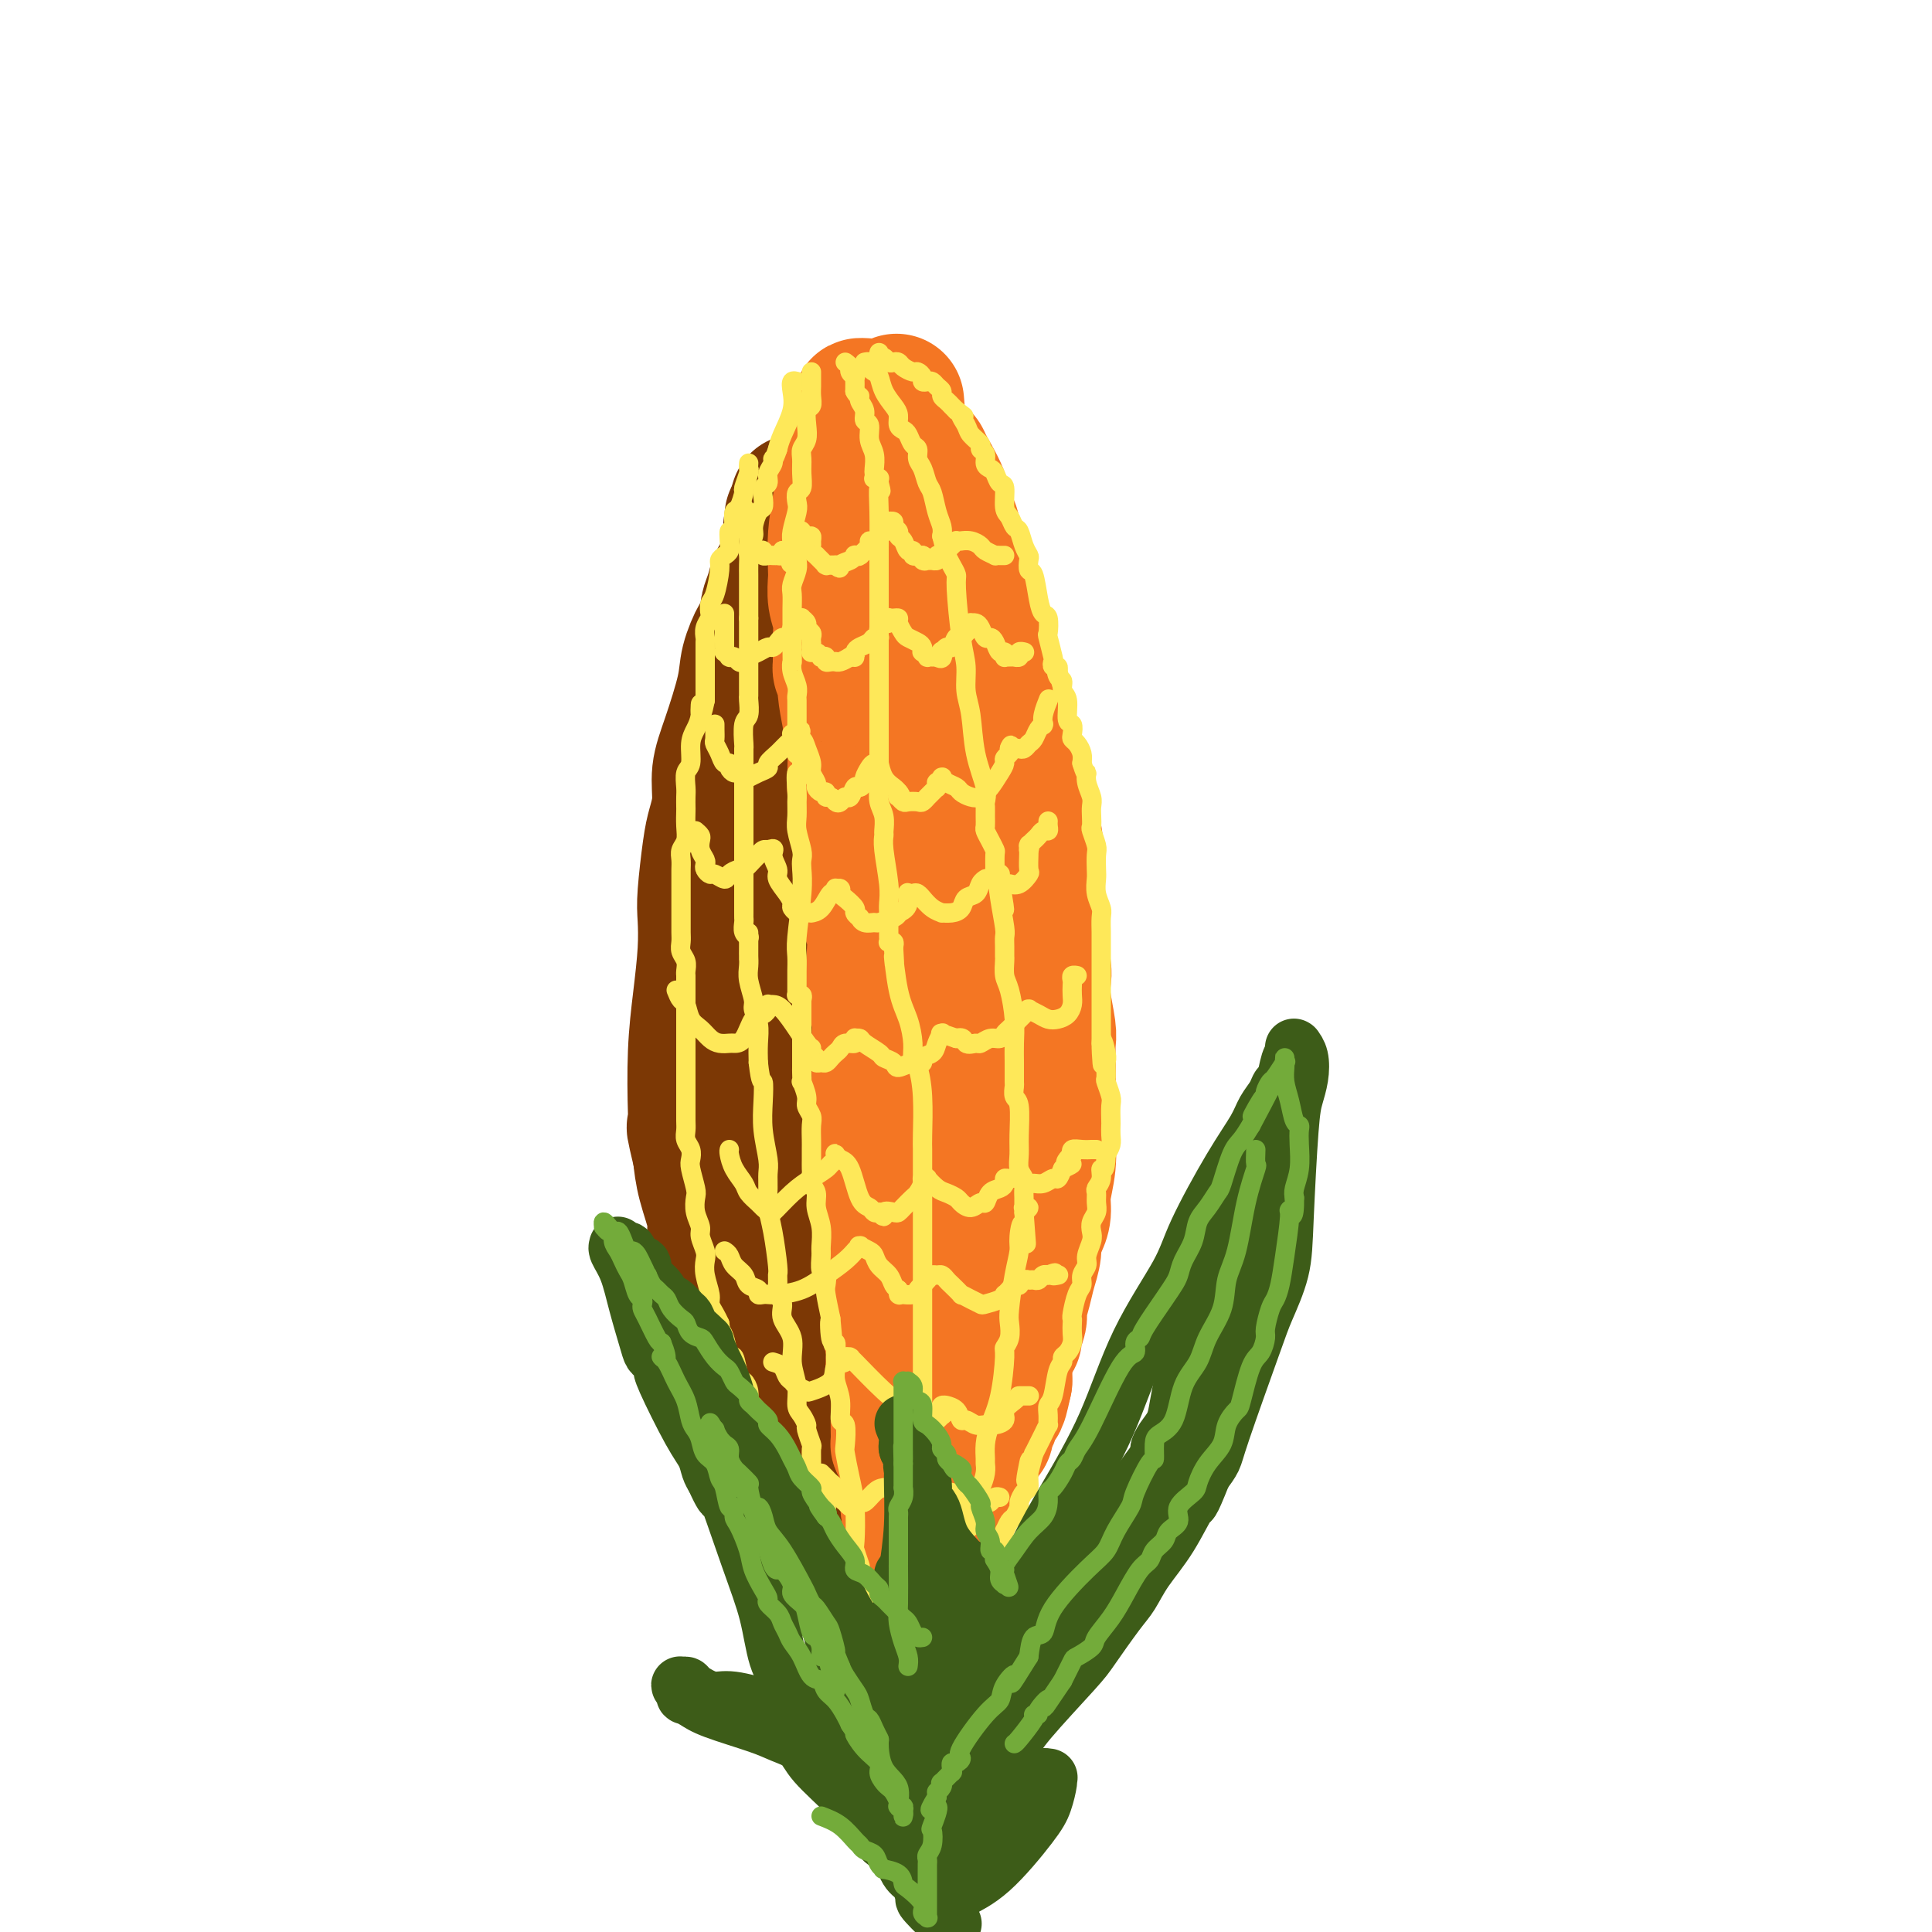 <svg viewBox='0 0 400 400' version='1.1' xmlns='http://www.w3.org/2000/svg' xmlns:xlink='http://www.w3.org/1999/xlink'><g fill='none' stroke='rgb(124,56,5)' stroke-width='28' stroke-linecap='round' stroke-linejoin='round'><path d='M168,310c0.202,-0.161 0.403,-0.323 0,-1c-0.403,-0.677 -1.411,-1.870 -2,-3c-0.589,-1.130 -0.760,-2.198 -1,-3c-0.240,-0.802 -0.549,-1.339 -1,-2c-0.451,-0.661 -1.042,-1.445 -2,-3c-0.958,-1.555 -2.282,-3.882 -3,-6c-0.718,-2.118 -0.830,-4.028 -1,-5c-0.170,-0.972 -0.399,-1.007 -1,-2c-0.601,-0.993 -1.575,-2.944 -2,-4c-0.425,-1.056 -0.300,-1.217 -1,-4c-0.700,-2.783 -2.224,-8.187 -3,-11c-0.776,-2.813 -0.803,-3.034 -1,-4c-0.197,-0.966 -0.564,-2.676 -1,-4c-0.436,-1.324 -0.942,-2.262 -1,-3c-0.058,-0.738 0.330,-1.276 0,-3c-0.330,-1.724 -1.380,-4.636 -2,-7c-0.620,-2.364 -0.810,-4.182 -1,-6'/><path d='M145,239c-1.777,-7.544 -1.218,-5.404 -1,-5c0.218,0.404 0.097,-0.927 0,-4c-0.097,-3.073 -0.170,-7.888 0,-12c0.170,-4.112 0.585,-7.520 1,-11c0.415,-3.480 0.832,-7.031 1,-10c0.168,-2.969 0.088,-5.356 0,-7c-0.088,-1.644 -0.182,-2.546 0,-5c0.182,-2.454 0.642,-6.461 1,-9c0.358,-2.539 0.614,-3.610 1,-5c0.386,-1.390 0.900,-3.101 1,-5c0.100,-1.899 -0.215,-3.988 0,-6c0.215,-2.012 0.960,-3.948 2,-7c1.040,-3.052 2.374,-7.220 3,-10c0.626,-2.780 0.545,-4.172 1,-6c0.455,-1.828 1.446,-4.092 2,-5c0.554,-0.908 0.672,-0.459 1,-1c0.328,-0.541 0.865,-2.073 1,-3c0.135,-0.927 -0.132,-1.249 0,-2c0.132,-0.751 0.662,-1.931 1,-3c0.338,-1.069 0.483,-2.027 1,-3c0.517,-0.973 1.407,-1.961 2,-3c0.593,-1.039 0.891,-2.129 1,-3c0.109,-0.871 0.029,-1.525 0,-2c-0.029,-0.475 -0.008,-0.773 0,-1c0.008,-0.227 0.002,-0.384 0,-1c-0.002,-0.616 -0.001,-1.691 0,-2c0.001,-0.309 0.000,0.148 0,0c-0.000,-0.148 -0.000,-0.899 0,-1c0.000,-0.101 0.000,0.450 0,1'/><path d='M164,108c2.317,-8.088 0.611,-2.309 0,0c-0.611,2.309 -0.126,1.147 0,1c0.126,-0.147 -0.107,0.722 0,1c0.107,0.278 0.554,-0.036 1,0c0.446,0.036 0.890,0.421 1,1c0.110,0.579 -0.114,1.351 0,2c0.114,0.649 0.566,1.175 1,2c0.434,0.825 0.852,1.948 1,3c0.148,1.052 0.028,2.031 0,3c-0.028,0.969 0.035,1.926 0,3c-0.035,1.074 -0.168,2.263 0,3c0.168,0.737 0.638,1.022 1,2c0.362,0.978 0.618,2.648 1,4c0.382,1.352 0.891,2.384 1,4c0.109,1.616 -0.181,3.814 0,6c0.181,2.186 0.833,4.358 1,6c0.167,1.642 -0.151,2.754 0,4c0.151,1.246 0.773,2.627 1,4c0.227,1.373 0.061,2.736 0,4c-0.061,1.264 -0.016,2.427 0,4c0.016,1.573 0.004,3.556 0,6c-0.004,2.444 -0.001,5.348 0,7c0.001,1.652 -0.001,2.052 0,3c0.001,0.948 0.004,2.444 0,4c-0.004,1.556 -0.015,3.173 0,5c0.015,1.827 0.057,3.863 0,6c-0.057,2.137 -0.211,4.374 0,6c0.211,1.626 0.789,2.642 1,4c0.211,1.358 0.057,3.058 0,5c-0.057,1.942 -0.016,4.126 0,7c0.016,2.874 0.008,6.437 0,10'/><path d='M174,228c0.094,13.056 -0.171,10.196 0,10c0.171,-0.196 0.778,2.271 1,5c0.222,2.729 0.059,5.718 0,8c-0.059,2.282 -0.016,3.856 0,6c0.016,2.144 0.003,4.858 0,6c-0.003,1.142 0.003,0.713 0,1c-0.003,0.287 -0.015,1.290 0,2c0.015,0.710 0.057,1.127 0,2c-0.057,0.873 -0.211,2.201 0,3c0.211,0.799 0.789,1.070 1,2c0.211,0.930 0.057,2.521 0,4c-0.057,1.479 -0.015,2.847 0,4c0.015,1.153 0.004,2.092 0,3c-0.004,0.908 -0.001,1.786 0,2c0.001,0.214 0.000,-0.237 0,0c-0.000,0.237 -0.000,1.163 0,2c0.000,0.837 0.000,1.587 0,2c-0.000,0.413 -0.000,0.489 0,1c0.000,0.511 0.000,1.457 0,2c-0.000,0.543 -0.000,0.681 0,1c0.000,0.319 0.000,0.817 0,1c-0.000,0.183 -0.000,0.050 0,0c0.000,-0.050 0.000,-0.018 0,0c-0.000,0.018 -0.000,0.022 0,0c0.000,-0.022 0.000,-0.070 0,0c-0.000,0.070 -0.000,0.258 0,1c0.000,0.742 0.000,2.039 0,3c-0.000,0.961 -0.000,1.588 0,2c0.000,0.412 0.000,0.611 0,1c-0.000,0.389 -0.000,0.968 0,1c0.000,0.032 0.000,-0.484 0,-1'/><path d='M176,302c0.413,11.406 0.447,2.921 0,-1c-0.447,-3.921 -1.375,-3.280 -2,-4c-0.625,-0.720 -0.946,-2.803 -1,-4c-0.054,-1.197 0.161,-1.507 0,-2c-0.161,-0.493 -0.698,-1.168 -1,-2c-0.302,-0.832 -0.371,-1.821 -1,-3c-0.629,-1.179 -1.819,-2.549 -3,-6c-1.181,-3.451 -2.353,-8.983 -3,-13c-0.647,-4.017 -0.769,-6.520 -1,-9c-0.231,-2.480 -0.569,-4.936 -1,-7c-0.431,-2.064 -0.953,-3.736 -1,-5c-0.047,-1.264 0.380,-2.119 0,-4c-0.380,-1.881 -1.567,-4.789 -2,-8c-0.433,-3.211 -0.111,-6.727 0,-9c0.111,-2.273 0.012,-3.304 0,-5c-0.012,-1.696 0.063,-4.058 0,-7c-0.063,-2.942 -0.265,-6.465 0,-9c0.265,-2.535 0.998,-4.081 1,-6c0.002,-1.919 -0.728,-4.212 -1,-6c-0.272,-1.788 -0.087,-3.073 0,-5c0.087,-1.927 0.076,-4.496 0,-7c-0.076,-2.504 -0.216,-4.943 0,-8c0.216,-3.057 0.789,-6.731 1,-9c0.211,-2.269 0.061,-3.132 0,-4c-0.061,-0.868 -0.031,-1.742 0,-3c0.031,-1.258 0.065,-2.900 0,-4c-0.065,-1.100 -0.227,-1.660 0,-3c0.227,-1.340 0.844,-3.462 1,-5c0.156,-1.538 -0.150,-2.491 0,-3c0.150,-0.509 0.757,-0.574 1,-1c0.243,-0.426 0.121,-1.213 0,-2'/><path d='M163,138c0.464,-14.965 0.124,-4.377 0,-1c-0.124,3.377 -0.033,-0.456 0,-2c0.033,-1.544 0.009,-0.800 0,-1c-0.009,-0.200 -0.002,-1.346 0,-2c0.002,-0.654 -0.000,-0.816 0,-1c0.000,-0.184 0.004,-0.389 0,-1c-0.004,-0.611 -0.015,-1.628 0,-2c0.015,-0.372 0.056,-0.100 0,0c-0.056,0.100 -0.207,0.027 0,0c0.207,-0.027 0.774,-0.008 1,0c0.226,0.008 0.113,0.004 0,0'/></g>
<g fill='none' stroke='rgb(244,118,35)' stroke-width='28' stroke-linecap='round' stroke-linejoin='round'><path d='M179,84c-0.453,-0.025 -0.906,-0.049 -1,0c-0.094,0.049 0.172,0.173 0,1c-0.172,0.827 -0.781,2.357 -1,3c-0.219,0.643 -0.049,0.399 0,1c0.049,0.601 -0.025,2.047 0,3c0.025,0.953 0.147,1.413 0,2c-0.147,0.587 -0.565,1.301 -1,2c-0.435,0.699 -0.887,1.384 -1,2c-0.113,0.616 0.113,1.163 0,2c-0.113,0.837 -0.566,1.964 -1,4c-0.434,2.036 -0.848,4.981 -1,7c-0.152,2.019 -0.042,3.113 0,4c0.042,0.887 0.015,1.566 0,2c-0.015,0.434 -0.018,0.622 0,1c0.018,0.378 0.057,0.947 0,2c-0.057,1.053 -0.211,2.592 0,4c0.211,1.408 0.788,2.687 1,4c0.212,1.313 0.061,2.661 0,4c-0.061,1.339 -0.030,2.670 0,4'/><path d='M174,136c0.091,4.150 -0.182,2.026 0,2c0.182,-0.026 0.819,2.045 1,3c0.181,0.955 -0.095,0.795 0,2c0.095,1.205 0.560,3.774 1,6c0.440,2.226 0.854,4.107 1,6c0.146,1.893 0.023,3.796 0,5c-0.023,1.204 0.054,1.707 0,2c-0.054,0.293 -0.239,0.374 0,1c0.239,0.626 0.901,1.796 1,2c0.099,0.204 -0.367,-0.556 0,2c0.367,2.556 1.566,8.430 2,12c0.434,3.570 0.102,4.837 0,6c-0.102,1.163 0.024,2.224 0,3c-0.024,0.776 -0.199,1.268 0,2c0.199,0.732 0.771,1.705 1,3c0.229,1.295 0.114,2.914 0,5c-0.114,2.086 -0.226,4.639 0,7c0.226,2.361 0.792,4.529 1,6c0.208,1.471 0.060,2.244 0,4c-0.060,1.756 -0.030,4.494 0,6c0.030,1.506 0.061,1.778 0,3c-0.061,1.222 -0.212,3.394 0,5c0.212,1.606 0.789,2.648 1,4c0.211,1.352 0.056,3.016 0,4c-0.056,0.984 -0.015,1.289 0,2c0.015,0.711 0.003,1.828 0,3c-0.003,1.172 0.002,2.400 0,4c-0.002,1.600 -0.011,3.573 0,5c0.011,1.427 0.041,2.307 0,3c-0.041,0.693 -0.155,1.198 0,2c0.155,0.802 0.577,1.901 1,3'/><path d='M184,259c1.547,19.362 0.415,6.265 0,2c-0.415,-4.265 -0.112,0.300 0,3c0.112,2.700 0.034,3.536 0,4c-0.034,0.464 -0.023,0.557 0,1c0.023,0.443 0.059,1.237 0,2c-0.059,0.763 -0.212,1.496 0,3c0.212,1.504 0.788,3.778 1,5c0.212,1.222 0.061,1.391 0,2c-0.061,0.609 -0.030,1.656 0,2c0.030,0.344 0.061,-0.016 0,0c-0.061,0.016 -0.212,0.410 0,1c0.212,0.590 0.789,1.378 1,3c0.211,1.622 0.056,4.080 0,6c-0.056,1.920 -0.012,3.303 0,4c0.012,0.697 -0.007,0.707 0,1c0.007,0.293 0.040,0.869 0,1c-0.040,0.131 -0.154,-0.182 0,0c0.154,0.182 0.577,0.861 1,2c0.423,1.139 0.845,2.740 1,4c0.155,1.260 0.041,2.181 0,3c-0.041,0.819 -0.011,1.537 0,2c0.011,0.463 0.003,0.670 0,1c-0.003,0.330 -0.001,0.781 0,1c0.001,0.219 0.000,0.205 0,0c-0.000,-0.205 -0.000,-0.603 0,-1'/><path d='M188,311c0.619,8.105 0.166,2.369 0,0c-0.166,-2.369 -0.045,-1.371 0,-1c0.045,0.371 0.014,0.114 0,0c-0.014,-0.114 -0.011,-0.087 0,0c0.011,0.087 0.031,0.233 0,0c-0.031,-0.233 -0.111,-0.844 0,-1c0.111,-0.156 0.415,0.144 1,-1c0.585,-1.144 1.451,-3.731 2,-5c0.549,-1.269 0.782,-1.221 1,-2c0.218,-0.779 0.422,-2.384 1,-5c0.578,-2.616 1.529,-6.243 2,-9c0.471,-2.757 0.462,-4.645 1,-8c0.538,-3.355 1.623,-8.179 2,-11c0.377,-2.821 0.045,-3.641 0,-5c-0.045,-1.359 0.198,-3.259 0,-5c-0.198,-1.741 -0.837,-3.325 -1,-5c-0.163,-1.675 0.148,-3.442 0,-7c-0.148,-3.558 -0.757,-8.908 -1,-12c-0.243,-3.092 -0.120,-3.926 0,-5c0.120,-1.074 0.239,-2.387 0,-3c-0.239,-0.613 -0.834,-0.527 -1,-3c-0.166,-2.473 0.096,-7.505 0,-12c-0.096,-4.495 -0.551,-8.453 -1,-12c-0.449,-3.547 -0.891,-6.684 -1,-9c-0.109,-2.316 0.114,-3.810 0,-5c-0.114,-1.190 -0.567,-2.076 -1,-6c-0.433,-3.924 -0.848,-10.887 -1,-15c-0.152,-4.113 -0.041,-5.377 0,-7c0.041,-1.623 0.012,-3.607 0,-5c-0.012,-1.393 -0.006,-2.197 0,-3'/><path d='M191,149c-1.022,-20.044 -0.078,-10.653 0,-8c0.078,2.653 -0.711,-1.431 -1,-4c-0.289,-2.569 -0.077,-3.622 0,-5c0.077,-1.378 0.020,-3.083 0,-4c-0.020,-0.917 -0.004,-1.048 0,-2c0.004,-0.952 -0.002,-2.725 0,-4c0.002,-1.275 0.014,-2.051 0,-3c-0.014,-0.949 -0.055,-2.070 0,-3c0.055,-0.930 0.207,-1.668 0,-2c-0.207,-0.332 -0.772,-0.258 -1,-1c-0.228,-0.742 -0.117,-2.300 0,-3c0.117,-0.700 0.241,-0.542 0,-1c-0.241,-0.458 -0.848,-1.533 -1,-2c-0.152,-0.467 0.152,-0.327 0,-1c-0.152,-0.673 -0.759,-2.158 -1,-3c-0.241,-0.842 -0.117,-1.041 0,-2c0.117,-0.959 0.228,-2.676 0,-4c-0.228,-1.324 -0.793,-2.253 -1,-3c-0.207,-0.747 -0.055,-1.310 0,-2c0.055,-0.690 0.015,-1.505 0,-2c-0.015,-0.495 -0.004,-0.669 0,-1c0.004,-0.331 0.001,-0.820 0,-1c-0.001,-0.180 -0.000,-0.051 0,0c0.000,0.051 0.000,0.026 0,0'/><path d='M186,88c-0.773,-9.501 -0.204,-2.753 0,0c0.204,2.753 0.044,1.511 0,1c-0.044,-0.511 0.030,-0.292 0,0c-0.030,0.292 -0.163,0.655 0,1c0.163,0.345 0.622,0.670 1,1c0.378,0.330 0.676,0.665 1,1c0.324,0.335 0.673,0.670 1,1c0.327,0.330 0.632,0.653 1,1c0.368,0.347 0.800,0.717 1,1c0.200,0.283 0.168,0.480 1,2c0.832,1.520 2.527,4.364 3,6c0.473,1.636 -0.276,2.063 0,3c0.276,0.937 1.577,2.384 2,3c0.423,0.616 -0.031,0.401 0,1c0.031,0.599 0.548,2.010 1,3c0.452,0.990 0.840,1.557 1,2c0.160,0.443 0.093,0.763 0,1c-0.093,0.237 -0.212,0.391 0,1c0.212,0.609 0.754,1.672 1,2c0.246,0.328 0.195,-0.078 1,2c0.805,2.078 2.466,6.641 3,9c0.534,2.359 -0.061,2.513 0,3c0.061,0.487 0.776,1.307 1,2c0.224,0.693 -0.042,1.259 0,2c0.042,0.741 0.392,1.656 1,3c0.608,1.344 1.472,3.115 2,5c0.528,1.885 0.719,3.884 1,6c0.281,2.116 0.653,4.351 1,6c0.347,1.649 0.670,2.713 1,4c0.330,1.287 0.666,2.796 1,4c0.334,1.204 0.667,2.102 1,3'/><path d='M213,168c2.741,10.889 0.595,5.610 0,5c-0.595,-0.610 0.363,3.449 1,7c0.637,3.551 0.954,6.593 1,9c0.046,2.407 -0.180,4.178 0,6c0.180,1.822 0.766,3.694 1,5c0.234,1.306 0.115,2.046 0,3c-0.115,0.954 -0.227,2.122 0,4c0.227,1.878 0.793,4.466 1,6c0.207,1.534 0.055,2.013 0,3c-0.055,0.987 -0.015,2.480 0,4c0.015,1.520 0.004,3.065 0,4c-0.004,0.935 0.000,1.259 0,2c-0.000,0.741 -0.004,1.899 0,3c0.004,1.101 0.016,2.146 0,3c-0.016,0.854 -0.060,1.517 0,3c0.060,1.483 0.222,3.786 0,6c-0.222,2.214 -0.829,4.339 -1,6c-0.171,1.661 0.095,2.860 0,4c-0.095,1.140 -0.550,2.222 -1,3c-0.450,0.778 -0.895,1.252 -1,2c-0.105,0.748 0.131,1.771 0,3c-0.131,1.229 -0.627,2.666 -1,4c-0.373,1.334 -0.621,2.567 -1,4c-0.379,1.433 -0.889,3.065 -1,4c-0.111,0.935 0.177,1.171 0,2c-0.177,0.829 -0.818,2.251 -1,3c-0.182,0.749 0.095,0.825 0,1c-0.095,0.175 -0.562,0.449 -1,1c-0.438,0.551 -0.849,1.379 -1,2c-0.151,0.621 -0.043,1.035 0,2c0.043,0.965 0.022,2.483 0,4'/><path d='M208,286c-1.570,7.277 -0.995,2.968 -1,2c-0.005,-0.968 -0.590,1.404 -1,3c-0.410,1.596 -0.644,2.416 -1,3c-0.356,0.584 -0.834,0.932 -1,1c-0.166,0.068 -0.020,-0.146 0,0c0.020,0.146 -0.086,0.651 0,1c0.086,0.349 0.364,0.542 0,1c-0.364,0.458 -1.369,1.180 -2,2c-0.631,0.820 -0.887,1.736 -1,2c-0.113,0.264 -0.083,-0.125 0,0c0.083,0.125 0.219,0.764 0,1c-0.219,0.236 -0.791,0.070 -1,0c-0.209,-0.070 -0.053,-0.045 0,0c0.053,0.045 0.004,0.108 0,0c-0.004,-0.108 0.038,-0.387 0,0c-0.038,0.387 -0.157,1.441 0,1c0.157,-0.441 0.588,-2.377 -1,0c-1.588,2.377 -5.196,9.068 -7,13c-1.804,3.932 -1.804,5.106 -2,6c-0.196,0.894 -0.589,1.507 -1,2c-0.411,0.493 -0.842,0.864 -1,1c-0.158,0.136 -0.045,0.036 0,0c0.045,-0.036 0.022,-0.010 0,0c-0.022,0.010 -0.045,0.003 0,0c0.045,-0.003 0.156,-0.001 0,0c-0.156,0.001 -0.578,0.000 -1,0'/><path d='M187,325c-3.249,6.034 -0.870,1.618 0,0c0.870,-1.618 0.233,-0.437 0,0c-0.233,0.437 -0.062,0.131 0,0c0.062,-0.131 0.017,-0.088 0,0c-0.017,0.088 -0.004,0.219 0,0c0.004,-0.219 0.001,-0.790 0,-1c-0.001,-0.210 -0.000,-0.060 0,0c0.000,0.060 0.000,0.030 0,0'/></g>
<g fill='none' stroke='rgb(254,232,89)' stroke-width='4' stroke-linecap='round' stroke-linejoin='round'><path d='M155,96c0.009,-0.107 0.017,-0.214 0,0c-0.017,0.214 -0.060,0.748 0,1c0.060,0.252 0.223,0.223 0,1c-0.223,0.777 -0.830,2.360 -1,3c-0.170,0.640 0.099,0.336 0,1c-0.099,0.664 -0.565,2.294 -1,3c-0.435,0.706 -0.839,0.487 -1,1c-0.161,0.513 -0.081,1.756 0,3'/><path d='M152,109c-0.687,2.145 -0.906,1.009 -1,1c-0.094,-0.009 -0.063,1.111 0,2c0.063,0.889 0.158,1.548 0,2c-0.158,0.452 -0.568,0.697 -1,1c-0.432,0.303 -0.887,0.662 -1,1c-0.113,0.338 0.114,0.653 0,2c-0.114,1.347 -0.570,3.726 -1,5c-0.430,1.274 -0.833,1.445 -1,2c-0.167,0.555 -0.097,1.496 0,2c0.097,0.504 0.222,0.571 0,1c-0.222,0.429 -0.792,1.218 -1,2c-0.208,0.782 -0.056,1.555 0,2c0.056,0.445 0.015,0.561 0,1c-0.015,0.439 -0.004,1.202 0,2c0.004,0.798 0.001,1.632 0,2c-0.001,0.368 -0.000,0.270 0,1c0.000,0.730 0.000,2.287 0,3c-0.000,0.713 -0.000,0.583 0,1c0.000,0.417 0.000,1.380 0,2c-0.000,0.620 -0.000,0.898 0,1c0.000,0.102 0.000,0.027 0,0c-0.000,-0.027 -0.000,-0.008 0,0c0.000,0.008 0.000,0.004 0,0'/><path d='M146,145c-1.166,5.714 -1.082,2.000 -1,1c0.082,-1.000 0.162,0.714 0,2c-0.162,1.286 -0.565,2.144 -1,3c-0.435,0.856 -0.901,1.709 -1,3c-0.099,1.291 0.170,3.018 0,4c-0.170,0.982 -0.777,1.217 -1,2c-0.223,0.783 -0.060,2.113 0,3c0.060,0.887 0.017,1.329 0,2c-0.017,0.671 -0.008,1.569 0,2c0.008,0.431 0.016,0.394 0,1c-0.016,0.606 -0.057,1.853 0,3c0.057,1.147 0.211,2.193 0,3c-0.211,0.807 -0.789,1.376 -1,2c-0.211,0.624 -0.057,1.304 0,2c0.057,0.696 0.015,1.408 0,2c-0.015,0.592 -0.004,1.064 0,2c0.004,0.936 0.001,2.338 0,3c-0.001,0.662 0.000,0.586 0,1c-0.000,0.414 -0.001,1.318 0,2c0.001,0.682 0.004,1.141 0,2c-0.004,0.859 -0.015,2.117 0,3c0.015,0.883 0.057,1.389 0,2c-0.057,0.611 -0.211,1.326 0,2c0.211,0.674 0.789,1.305 1,2c0.211,0.695 0.057,1.453 0,2c-0.057,0.547 -0.015,0.881 0,1c0.015,0.119 0.004,0.022 0,0c-0.004,-0.022 -0.001,0.033 0,0c0.001,-0.033 0.000,-0.152 0,0c-0.000,0.152 -0.000,0.576 0,1'/><path d='M142,203c0.000,6.254 0.000,1.888 0,1c-0.000,-0.888 -0.000,1.703 0,3c0.000,1.297 0.000,1.302 0,2c-0.000,0.698 -0.000,2.089 0,3c0.000,0.911 0.000,1.341 0,2c-0.000,0.659 -0.000,1.545 0,2c0.000,0.455 0.000,0.478 0,1c-0.000,0.522 -0.000,1.544 0,2c0.000,0.456 0.000,0.348 0,1c-0.000,0.652 -0.000,2.065 0,3c0.000,0.935 0.000,1.391 0,2c-0.000,0.609 -0.001,1.370 0,2c0.001,0.630 0.004,1.127 0,2c-0.004,0.873 -0.015,2.121 0,3c0.015,0.879 0.056,1.388 0,2c-0.056,0.612 -0.207,1.326 0,2c0.207,0.674 0.774,1.306 1,2c0.226,0.694 0.112,1.448 0,2c-0.112,0.552 -0.222,0.900 0,2c0.222,1.100 0.777,2.951 1,4c0.223,1.049 0.116,1.296 0,2c-0.116,0.704 -0.241,1.865 0,3c0.241,1.135 0.848,2.245 1,3c0.152,0.755 -0.151,1.154 0,2c0.151,0.846 0.758,2.138 1,3c0.242,0.862 0.120,1.295 0,2c-0.120,0.705 -0.239,1.683 0,3c0.239,1.317 0.837,2.971 1,4c0.163,1.029 -0.110,1.431 0,2c0.110,0.569 0.603,1.305 1,2c0.397,0.695 0.699,1.347 1,2'/><path d='M149,274c1.035,6.340 0.123,3.192 0,2c-0.123,-1.192 0.544,-0.426 1,1c0.456,1.426 0.700,3.512 1,4c0.300,0.488 0.654,-0.622 1,0c0.346,0.622 0.683,2.977 1,4c0.317,1.023 0.615,0.715 1,1c0.385,0.285 0.859,1.162 1,2c0.141,0.838 -0.049,1.638 0,2c0.049,0.362 0.337,0.285 1,1c0.663,0.715 1.702,2.223 2,3c0.298,0.777 -0.146,0.824 0,1c0.146,0.176 0.880,0.481 1,1c0.120,0.519 -0.375,1.253 0,2c0.375,0.747 1.620,1.509 2,2c0.380,0.491 -0.105,0.712 0,1c0.105,0.288 0.799,0.645 1,1c0.201,0.355 -0.090,0.710 0,1c0.090,0.290 0.562,0.514 1,1c0.438,0.486 0.843,1.233 1,2c0.157,0.767 0.065,1.553 0,2c-0.065,0.447 -0.105,0.553 0,1c0.105,0.447 0.354,1.233 1,2c0.646,0.767 1.689,1.514 2,2c0.311,0.486 -0.111,0.711 0,1c0.111,0.289 0.754,0.641 1,1c0.246,0.359 0.093,0.725 0,1c-0.093,0.275 -0.127,0.458 0,1c0.127,0.542 0.416,1.444 1,2c0.584,0.556 1.465,0.765 2,1c0.535,0.235 0.724,0.496 1,1c0.276,0.504 0.638,1.252 1,2'/><path d='M173,323c4.101,8.156 2.353,4.046 2,3c-0.353,-1.046 0.690,0.974 1,2c0.310,1.026 -0.113,1.060 0,1c0.113,-0.060 0.762,-0.212 1,0c0.238,0.212 0.064,0.789 0,1c-0.064,0.211 -0.017,0.057 0,0c0.017,-0.057 0.005,-0.016 0,0c-0.005,0.016 -0.002,0.008 0,0'/><path d='M165,79c0.109,0.038 0.219,0.075 0,0c-0.219,-0.075 -0.766,-0.263 -1,0c-0.234,0.263 -0.156,0.978 0,2c0.156,1.022 0.388,2.352 0,4c-0.388,1.648 -1.397,3.614 -2,5c-0.603,1.386 -0.802,2.193 -1,3'/><path d='M161,93c-0.863,2.583 -1.019,2.039 -1,2c0.019,-0.039 0.215,0.426 0,1c-0.215,0.574 -0.842,1.257 -1,2c-0.158,0.743 0.151,1.545 0,2c-0.151,0.455 -0.762,0.562 -1,1c-0.238,0.438 -0.101,1.205 0,2c0.101,0.795 0.167,1.616 0,2c-0.167,0.384 -0.567,0.329 -1,1c-0.433,0.671 -0.901,2.066 -1,3c-0.099,0.934 0.170,1.406 0,2c-0.170,0.594 -0.777,1.310 -1,2c-0.223,0.690 -0.060,1.355 0,2c0.060,0.645 0.016,1.271 0,2c-0.016,0.729 -0.004,1.561 0,2c0.004,0.439 0.001,0.485 0,1c-0.001,0.515 -0.000,1.501 0,2c0.000,0.499 0.000,0.512 0,1c-0.000,0.488 -0.000,1.450 0,2c0.000,0.550 0.000,0.686 0,1c-0.000,0.314 -0.000,0.806 0,1c0.000,0.194 0.000,0.091 0,0c-0.000,-0.091 -0.000,-0.169 0,0c0.000,0.169 0.000,0.584 0,1'/><path d='M155,128c0.000,2.888 0.000,2.609 0,3c-0.000,0.391 -0.000,1.451 0,3c0.000,1.549 0.001,3.588 0,5c-0.001,1.412 -0.004,2.196 0,3c0.004,0.804 0.015,1.628 0,2c-0.015,0.372 -0.057,0.293 0,1c0.057,0.707 0.211,2.199 0,3c-0.211,0.801 -0.789,0.910 -1,2c-0.211,1.090 -0.057,3.161 0,4c0.057,0.839 0.015,0.448 0,1c-0.015,0.552 -0.004,2.049 0,3c0.004,0.951 0.001,1.357 0,2c-0.001,0.643 -0.000,1.522 0,2c0.000,0.478 0.000,0.556 0,1c-0.000,0.444 -0.000,1.255 0,2c0.000,0.745 0.000,1.425 0,2c-0.000,0.575 -0.000,1.046 0,2c0.000,0.954 0.000,2.391 0,3c-0.000,0.609 -0.000,0.390 0,1c0.000,0.610 0.000,2.051 0,3c-0.000,0.949 -0.000,1.408 0,2c0.000,0.592 0.000,1.318 0,2c-0.000,0.682 -0.000,1.321 0,2c0.000,0.679 0.000,1.399 0,2c-0.000,0.601 -0.001,1.082 0,2c0.001,0.918 0.004,2.274 0,3c-0.004,0.726 -0.015,0.822 0,1c0.015,0.178 0.056,0.440 0,1c-0.056,0.560 -0.207,1.420 0,2c0.207,0.580 0.774,0.880 1,1c0.226,0.120 0.113,0.060 0,0'/><path d='M155,194c-0.000,10.115 -0.001,2.403 0,0c0.001,-2.403 0.004,0.505 0,2c-0.004,1.495 -0.016,1.579 0,2c0.016,0.421 0.061,1.179 0,2c-0.061,0.821 -0.226,1.706 0,3c0.226,1.294 0.845,2.996 1,4c0.155,1.004 -0.154,1.310 0,2c0.154,0.690 0.772,1.763 1,3c0.228,1.237 0.065,2.639 0,4c-0.065,1.361 -0.033,2.680 0,4'/><path d='M157,220c0.532,4.760 0.860,3.659 1,4c0.140,0.341 0.090,2.124 0,4c-0.090,1.876 -0.221,3.845 0,6c0.221,2.155 0.794,4.495 1,6c0.206,1.505 0.045,2.176 0,3c-0.045,0.824 0.026,1.803 0,3c-0.026,1.197 -0.150,2.614 0,4c0.150,1.386 0.575,2.742 1,5c0.425,2.258 0.850,5.419 1,7c0.150,1.581 0.024,1.581 0,2c-0.024,0.419 0.054,1.258 0,2c-0.054,0.742 -0.240,1.387 0,2c0.240,0.613 0.905,1.195 1,2c0.095,0.805 -0.382,1.833 0,3c0.382,1.167 1.622,2.472 2,4c0.378,1.528 -0.105,3.278 0,5c0.105,1.722 0.798,3.415 1,5c0.202,1.585 -0.086,3.063 0,4c0.086,0.937 0.545,1.334 1,2c0.455,0.666 0.907,1.601 1,2c0.093,0.399 -0.172,0.263 0,1c0.172,0.737 0.781,2.346 1,3c0.219,0.654 0.049,0.353 0,1c-0.049,0.647 0.024,2.243 0,3c-0.024,0.757 -0.146,0.675 0,1c0.146,0.325 0.561,1.056 1,2c0.439,0.944 0.902,2.101 1,3c0.098,0.899 -0.170,1.540 0,2c0.170,0.460 0.776,0.739 1,1c0.224,0.261 0.064,0.503 0,1c-0.064,0.497 -0.032,1.248 0,2'/><path d='M171,315c1.558,7.065 0.952,3.727 1,3c0.048,-0.727 0.749,1.158 1,2c0.251,0.842 0.053,0.642 0,1c-0.053,0.358 0.039,1.275 0,2c-0.039,0.725 -0.207,1.258 0,2c0.207,0.742 0.791,1.691 1,2c0.209,0.309 0.042,-0.023 0,0c-0.042,0.023 0.041,0.402 0,1c-0.041,0.598 -0.207,1.414 0,2c0.207,0.586 0.788,0.942 1,1c0.212,0.058 0.057,-0.180 0,0c-0.057,0.180 -0.015,0.779 0,1c0.015,0.221 0.004,0.063 0,0c-0.004,-0.063 -0.002,-0.032 0,0'/><path d='M168,77c0.001,0.328 0.001,0.655 0,1c-0.001,0.345 -0.004,0.707 0,1c0.004,0.293 0.015,0.518 0,1c-0.015,0.482 -0.056,1.221 0,2c0.056,0.779 0.207,1.598 0,2c-0.207,0.402 -0.773,0.386 -1,1c-0.227,0.614 -0.114,1.858 0,3c0.114,1.142 0.228,2.184 0,3c-0.228,0.816 -0.797,1.408 -1,2c-0.203,0.592 -0.041,1.184 0,2c0.041,0.816 -0.041,1.855 0,3c0.041,1.145 0.203,2.397 0,3c-0.203,0.603 -0.772,0.557 -1,1c-0.228,0.443 -0.113,1.376 0,2c0.113,0.624 0.226,0.941 0,2c-0.226,1.059 -0.792,2.862 -1,4c-0.208,1.138 -0.060,1.611 0,2c0.060,0.389 0.030,0.695 0,1'/><path d='M164,113c-0.603,6.022 -0.109,3.077 0,2c0.109,-1.077 -0.167,-0.286 0,0c0.167,0.286 0.778,0.067 1,0c0.222,-0.067 0.056,0.016 0,0c-0.056,-0.016 -0.001,-0.133 0,0c0.001,0.133 -0.052,0.515 0,1c0.052,0.485 0.210,1.075 0,2c-0.210,0.925 -0.788,2.187 -1,3c-0.212,0.813 -0.057,1.176 0,2c0.057,0.824 0.015,2.107 0,3c-0.015,0.893 -0.004,1.394 0,2c0.004,0.606 0.001,1.317 0,2c-0.001,0.683 -0.000,1.338 0,2c0.000,0.662 0.000,1.331 0,2'/><path d='M164,134c0.016,3.848 0.057,2.966 0,3c-0.057,0.034 -0.211,0.982 0,2c0.211,1.018 0.789,2.107 1,3c0.211,0.893 0.057,1.591 0,2c-0.057,0.409 -0.015,0.528 0,1c0.015,0.472 0.004,1.297 0,2c-0.004,0.703 -0.001,1.282 0,2c0.001,0.718 0.001,1.573 0,2c-0.001,0.427 -0.001,0.425 0,1c0.001,0.575 0.004,1.726 0,2c-0.004,0.274 -0.015,-0.330 0,0c0.015,0.330 0.056,1.594 0,2c-0.056,0.406 -0.207,-0.044 0,0c0.207,0.044 0.774,0.584 1,1c0.226,0.416 0.113,0.708 0,1'/><path d='M166,158c0.083,3.945 -0.711,1.807 -1,2c-0.289,0.193 -0.074,2.716 0,4c0.074,1.284 0.006,1.327 0,2c-0.006,0.673 0.051,1.975 0,3c-0.051,1.025 -0.209,1.774 0,3c0.209,1.226 0.784,2.930 1,4c0.216,1.070 0.072,1.507 0,2c-0.072,0.493 -0.072,1.043 0,2c0.072,0.957 0.215,2.323 0,5c-0.215,2.677 -0.790,6.667 -1,9c-0.210,2.333 -0.056,3.010 0,4c0.056,0.990 0.015,2.293 0,3c-0.015,0.707 -0.004,0.816 0,1c0.004,0.184 0.001,0.441 0,1c-0.001,0.559 -0.001,1.418 0,2c0.001,0.582 0.004,0.887 0,1c-0.004,0.113 -0.015,0.033 0,0c0.015,-0.033 0.056,-0.019 0,0c-0.056,0.019 -0.207,0.044 0,0c0.207,-0.044 0.774,-0.155 1,0c0.226,0.155 0.113,0.578 0,1'/><path d='M166,207c-0.000,7.475 -0.000,1.661 0,0c0.000,-1.661 0.000,0.830 0,2c-0.000,1.170 -0.000,1.019 0,2c0.000,0.981 0.000,3.093 0,4c-0.000,0.907 -0.000,0.609 0,1c0.000,0.391 0.000,1.472 0,2c-0.000,0.528 -0.001,0.503 0,1c0.001,0.497 0.004,1.516 0,2c-0.004,0.484 -0.016,0.433 0,1c0.016,0.567 0.061,1.752 0,2c-0.061,0.248 -0.226,-0.440 0,0c0.226,0.440 0.845,2.008 1,3c0.155,0.992 -0.155,1.406 0,2c0.155,0.594 0.774,1.366 1,2c0.226,0.634 0.061,1.129 0,2c-0.061,0.871 -0.016,2.116 0,3c0.016,0.884 0.003,1.406 0,2c-0.003,0.594 0.003,1.261 0,2c-0.003,0.739 -0.016,1.551 0,2c0.016,0.449 0.061,0.534 0,1c-0.061,0.466 -0.227,1.312 0,2c0.227,0.688 0.846,1.219 1,2c0.154,0.781 -0.156,1.814 0,3c0.156,1.186 0.778,2.526 1,4c0.222,1.474 0.046,3.081 0,4c-0.046,0.919 0.040,1.150 0,2c-0.040,0.850 -0.204,2.319 0,3c0.204,0.681 0.776,0.574 1,1c0.224,0.426 0.099,1.384 0,2c-0.099,0.616 -0.171,0.890 0,2c0.171,1.110 0.586,3.055 1,5'/><path d='M172,273c0.945,10.265 0.306,2.928 0,1c-0.306,-1.928 -0.279,1.555 0,3c0.279,1.445 0.811,0.853 1,1c0.189,0.147 0.036,1.031 0,2c-0.036,0.969 0.047,2.021 0,3c-0.047,0.979 -0.223,1.884 0,3c0.223,1.116 0.843,2.442 1,4c0.157,1.558 -0.151,3.346 0,4c0.151,0.654 0.762,0.173 1,1c0.238,0.827 0.102,2.961 0,4c-0.102,1.039 -0.172,0.983 0,2c0.172,1.017 0.586,3.107 1,5c0.414,1.893 0.829,3.591 1,6c0.171,2.409 0.097,5.531 0,7c-0.097,1.469 -0.219,1.287 0,2c0.219,0.713 0.777,2.322 1,3c0.223,0.678 0.111,0.423 0,1c-0.111,0.577 -0.222,1.984 0,3c0.222,1.016 0.778,1.641 1,2c0.222,0.359 0.112,0.454 0,1c-0.112,0.546 -0.226,1.544 0,2c0.226,0.456 0.793,0.371 1,1c0.207,0.629 0.056,1.973 0,3c-0.056,1.027 -0.015,1.738 0,2c0.015,0.262 0.004,0.075 0,0c-0.004,-0.075 -0.002,-0.037 0,0'/><path d='M180,339c1.333,11.000 0.667,5.500 0,0'/><path d='M175,75c0.453,0.341 0.906,0.683 1,1c0.094,0.317 -0.171,0.610 0,1c0.171,0.390 0.778,0.878 1,1c0.222,0.122 0.060,-0.122 0,0c-0.060,0.122 -0.016,0.610 0,1c0.016,0.390 0.005,0.683 0,1c-0.005,0.317 -0.002,0.659 0,1'/><path d='M177,81c0.553,1.118 0.937,0.914 1,1c0.063,0.086 -0.194,0.463 0,1c0.194,0.537 0.840,1.235 1,2c0.160,0.765 -0.167,1.599 0,2c0.167,0.401 0.829,0.369 1,1c0.171,0.631 -0.150,1.924 0,3c0.150,1.076 0.771,1.934 1,3c0.229,1.066 0.065,2.338 0,3c-0.065,0.662 -0.032,0.713 0,1c0.032,0.287 0.061,0.808 0,1c-0.061,0.192 -0.212,0.054 0,0c0.212,-0.054 0.789,-0.025 1,0c0.211,0.025 0.057,0.045 0,0c-0.057,-0.045 -0.016,-0.156 0,0c0.016,0.156 0.008,0.578 0,1'/><path d='M182,100c0.774,2.973 0.207,0.904 0,1c-0.207,0.096 -0.056,2.356 0,5c0.056,2.644 0.015,5.670 0,8c-0.015,2.330 -0.004,3.963 0,5c0.004,1.037 0.001,1.476 0,2c-0.001,0.524 -0.000,1.131 0,2c0.000,0.869 0.000,2.000 0,3c-0.000,1.000 -0.000,1.871 0,4c0.000,2.129 0.000,5.517 0,8c-0.000,2.483 -0.000,4.062 0,5c0.000,0.938 0.000,1.236 0,2c-0.000,0.764 -0.000,1.993 0,3c0.000,1.007 0.000,1.790 0,2c-0.000,0.210 -0.000,-0.154 0,0c0.000,0.154 0.000,0.825 0,1c-0.000,0.175 -0.000,-0.145 0,0c0.000,0.145 0.000,0.756 0,1c-0.000,0.244 -0.000,0.122 0,0'/><path d='M182,152c0.000,8.264 0.000,2.923 0,1c-0.000,-1.923 -0.001,-0.429 0,1c0.001,1.429 0.004,2.794 0,4c-0.004,1.206 -0.015,2.253 0,3c0.015,0.747 0.057,1.194 0,2c-0.057,0.806 -0.212,1.973 0,3c0.212,1.027 0.793,1.916 1,3c0.207,1.084 0.041,2.363 0,3c-0.041,0.637 0.041,0.632 0,1c-0.041,0.368 -0.207,1.110 0,3c0.207,1.890 0.788,4.930 1,7c0.212,2.070 0.057,3.170 0,4c-0.057,0.830 -0.015,1.389 0,2c0.015,0.611 0.003,1.274 0,2c-0.003,0.726 0.003,1.514 0,2c-0.003,0.486 -0.015,0.669 0,1c0.015,0.331 0.055,0.810 0,1c-0.055,0.190 -0.207,0.090 0,0c0.207,-0.090 0.773,-0.168 1,0c0.227,0.168 0.113,0.584 0,1'/><path d='M185,196c0.431,6.914 0.010,2.199 0,2c-0.010,-0.199 0.392,4.118 1,7c0.608,2.882 1.420,4.328 2,6c0.580,1.672 0.926,3.568 1,5c0.074,1.432 -0.124,2.399 0,3c0.124,0.601 0.569,0.838 1,2c0.431,1.162 0.848,3.251 1,6c0.152,2.749 0.041,6.157 0,8c-0.041,1.843 -0.011,2.121 0,3c0.011,0.879 0.003,2.361 0,3c-0.003,0.639 -0.001,0.437 0,2c0.001,1.563 0.000,4.892 0,8c-0.000,3.108 -0.000,5.997 0,8c0.000,2.003 0.000,3.121 0,4c-0.000,0.879 -0.000,1.519 0,2c0.000,0.481 0.000,0.804 0,2c-0.000,1.196 -0.000,3.264 0,5c0.000,1.736 0.000,3.140 0,4c-0.000,0.860 -0.000,1.175 0,2c0.000,0.825 0.000,2.159 0,3c-0.000,0.841 -0.000,1.188 0,2c0.000,0.812 0.000,2.090 0,3c-0.000,0.910 -0.000,1.451 0,2c0.000,0.549 0.000,1.105 0,2c-0.000,0.895 -0.000,2.130 0,3c0.000,0.870 0.000,1.374 0,2c-0.000,0.626 -0.000,1.375 0,2c0.000,0.625 0.000,1.126 0,2c-0.000,0.874 -0.000,2.120 0,3c0.000,0.880 0.000,1.394 0,2c-0.000,0.606 0.000,1.303 0,2'/><path d='M191,306c-0.000,12.411 -0.000,3.939 0,1c0.000,-2.939 0.001,-0.346 0,1c-0.001,1.346 -0.004,1.445 0,2c0.004,0.555 0.015,1.566 0,2c-0.015,0.434 -0.057,0.292 0,1c0.057,0.708 0.211,2.265 0,3c-0.211,0.735 -0.788,0.649 -1,1c-0.212,0.351 -0.061,1.141 0,2c0.061,0.859 0.030,1.789 0,2c-0.030,0.211 -0.061,-0.297 0,0c0.061,0.297 0.212,1.399 0,2c-0.212,0.601 -0.789,0.700 -1,1c-0.211,0.300 -0.055,0.801 0,1c0.055,0.199 0.011,0.095 0,0c-0.011,-0.095 0.012,-0.180 0,0c-0.012,0.180 -0.060,0.623 0,1c0.060,0.377 0.226,0.686 0,1c-0.226,0.314 -0.845,0.634 -1,1c-0.155,0.366 0.155,0.777 0,1c-0.155,0.223 -0.773,0.256 -1,1c-0.227,0.744 -0.061,2.199 0,3c0.061,0.801 0.016,0.947 0,1c-0.016,0.053 -0.004,0.014 0,0c0.004,-0.014 0.001,-0.004 0,0c-0.001,0.004 -0.001,0.002 0,0'/><path d='M179,75c0.446,-0.086 0.892,-0.172 1,0c0.108,0.172 -0.122,0.602 0,1c0.122,0.398 0.597,0.764 1,1c0.403,0.236 0.734,0.343 1,1c0.266,0.657 0.467,1.864 1,3c0.533,1.136 1.400,2.201 2,3c0.600,0.799 0.934,1.331 1,2c0.066,0.669 -0.136,1.474 0,2c0.136,0.526 0.610,0.774 1,1c0.390,0.226 0.696,0.429 1,1c0.304,0.571 0.606,1.508 1,2c0.394,0.492 0.879,0.539 1,1c0.121,0.461 -0.122,1.337 0,2c0.122,0.663 0.611,1.112 1,2c0.389,0.888 0.679,2.216 1,3c0.321,0.784 0.674,1.025 1,2c0.326,0.975 0.626,2.686 1,4c0.374,1.314 0.821,2.233 1,3c0.179,0.767 0.089,1.384 0,2'/><path d='M195,111c0.956,3.599 0.847,3.596 1,4c0.153,0.404 0.567,1.215 1,2c0.433,0.785 0.886,1.542 1,2c0.114,0.458 -0.110,0.615 0,3c0.110,2.385 0.553,6.999 1,10c0.447,3.001 0.898,4.389 1,6c0.102,1.611 -0.144,3.444 0,5c0.144,1.556 0.680,2.836 1,5c0.320,2.164 0.426,5.212 1,8c0.574,2.788 1.618,5.314 2,7c0.382,1.686 0.102,2.531 0,3c-0.102,0.469 -0.024,0.562 0,1c0.024,0.438 -0.004,1.221 0,2c0.004,0.779 0.039,1.554 0,2c-0.039,0.446 -0.154,0.562 0,1c0.154,0.438 0.577,1.199 1,2c0.423,0.801 0.845,1.644 1,2c0.155,0.356 0.042,0.225 0,1c-0.042,0.775 -0.012,2.456 0,3c0.012,0.544 0.007,-0.050 0,0c-0.007,0.050 -0.016,0.745 0,1c0.016,0.255 0.057,0.071 0,0c-0.057,-0.071 -0.211,-0.029 0,0c0.211,0.029 0.788,0.046 1,0c0.212,-0.046 0.061,-0.156 0,0c-0.061,0.156 -0.030,0.578 0,1'/><path d='M207,182c1.873,11.406 0.554,4.421 0,2c-0.554,-2.421 -0.345,-0.277 0,2c0.345,2.277 0.825,4.688 1,6c0.175,1.312 0.046,1.524 0,2c-0.046,0.476 -0.010,1.216 0,2c0.010,0.784 -0.008,1.612 0,2c0.008,0.388 0.041,0.337 0,1c-0.041,0.663 -0.154,2.042 0,3c0.154,0.958 0.577,1.497 1,3c0.423,1.503 0.846,3.970 1,6c0.154,2.030 0.040,3.623 0,5c-0.040,1.377 -0.007,2.539 0,4c0.007,1.461 -0.012,3.220 0,4c0.012,0.780 0.056,0.582 0,1c-0.056,0.418 -0.212,1.453 0,2c0.212,0.547 0.793,0.608 1,2c0.207,1.392 0.041,4.116 0,6c-0.041,1.884 0.041,2.928 0,4c-0.041,1.072 -0.207,2.171 0,3c0.207,0.829 0.788,1.389 1,2c0.212,0.611 0.057,1.274 0,2c-0.057,0.726 -0.015,1.515 0,2c0.015,0.485 0.003,0.666 0,1c-0.003,0.334 0.004,0.821 0,1c-0.004,0.179 -0.018,0.051 0,0c0.018,-0.051 0.067,-0.024 0,0c-0.067,0.024 -0.249,0.045 0,0c0.249,-0.045 0.928,-0.156 1,0c0.072,0.156 -0.464,0.578 -1,1'/><path d='M212,251c0.837,11.267 0.431,4.934 0,3c-0.431,-1.934 -0.886,0.530 -1,2c-0.114,1.470 0.114,1.944 0,3c-0.114,1.056 -0.570,2.693 -1,5c-0.430,2.307 -0.833,5.284 -1,7c-0.167,1.716 -0.099,2.169 0,3c0.099,0.831 0.230,2.038 0,3c-0.230,0.962 -0.822,1.678 -1,2c-0.178,0.322 0.057,0.251 0,2c-0.057,1.749 -0.408,5.319 -1,8c-0.592,2.681 -1.426,4.475 -2,6c-0.574,1.525 -0.889,2.783 -1,4c-0.111,1.217 -0.020,2.395 0,3c0.020,0.605 -0.032,0.638 0,1c0.032,0.362 0.148,1.051 0,2c-0.148,0.949 -0.562,2.156 -1,3c-0.438,0.844 -0.901,1.326 -1,2c-0.099,0.674 0.167,1.542 0,2c-0.167,0.458 -0.766,0.508 -1,1c-0.234,0.492 -0.101,1.428 0,2c0.101,0.572 0.170,0.781 0,1c-0.170,0.219 -0.581,0.448 -1,1c-0.419,0.552 -0.847,1.428 -1,2c-0.153,0.572 -0.030,0.840 0,1c0.030,0.160 -0.034,0.214 0,1c0.034,0.786 0.167,2.305 0,3c-0.167,0.695 -0.633,0.565 -1,1c-0.367,0.435 -0.634,1.436 -1,2c-0.366,0.564 -0.829,0.690 -1,1c-0.171,0.310 -0.049,0.803 0,1c0.049,0.197 0.024,0.099 0,0'/><path d='M196,329c-1.333,4.000 -0.667,2.000 0,0'/><path d='M182,73c-0.089,0.453 -0.178,0.905 0,1c0.178,0.095 0.624,-0.168 1,0c0.376,0.168 0.682,0.767 1,1c0.318,0.233 0.648,0.100 1,0c0.352,-0.100 0.725,-0.168 1,0c0.275,0.168 0.451,0.570 1,1c0.549,0.430 1.471,0.886 2,1c0.529,0.114 0.667,-0.114 1,0c0.333,0.114 0.863,0.569 1,1c0.137,0.431 -0.117,0.836 0,1c0.117,0.164 0.605,0.085 1,0c0.395,-0.085 0.697,-0.178 1,0c0.303,0.178 0.606,0.625 1,1c0.394,0.375 0.879,0.678 1,1c0.121,0.322 -0.122,0.664 0,1c0.122,0.336 0.610,0.667 1,1c0.390,0.333 0.683,0.666 1,1c0.317,0.334 0.659,0.667 1,1'/><path d='M198,85c2.648,1.986 1.269,0.952 1,1c-0.269,0.048 0.573,1.178 1,2c0.427,0.822 0.439,1.337 1,2c0.561,0.663 1.670,1.473 2,2c0.330,0.527 -0.119,0.770 0,1c0.119,0.230 0.805,0.447 1,1c0.195,0.553 -0.101,1.441 0,2c0.101,0.559 0.601,0.790 1,1c0.399,0.210 0.698,0.398 1,1c0.302,0.602 0.606,1.619 1,2c0.394,0.381 0.879,0.128 1,1c0.121,0.872 -0.123,2.870 0,4c0.123,1.130 0.611,1.392 1,2c0.389,0.608 0.679,1.562 1,2c0.321,0.438 0.674,0.360 1,1c0.326,0.640 0.626,1.999 1,3c0.374,1.001 0.821,1.643 1,2c0.179,0.357 0.089,0.429 0,1c-0.089,0.571 -0.178,1.642 0,2c0.178,0.358 0.622,0.002 1,1c0.378,0.998 0.689,3.349 1,5c0.311,1.651 0.623,2.600 1,3c0.377,0.400 0.819,0.250 1,1c0.181,0.750 0.100,2.401 0,3c-0.100,0.599 -0.219,0.145 0,1c0.219,0.855 0.777,3.017 1,4c0.223,0.983 0.112,0.785 0,1c-0.112,0.215 -0.226,0.841 0,1c0.226,0.159 0.792,-0.150 1,0c0.208,0.150 0.060,0.757 0,1c-0.060,0.243 -0.030,0.121 0,0'/><path d='M219,139c1.719,5.827 0.517,1.393 0,0c-0.517,-1.393 -0.350,0.254 0,1c0.350,0.746 0.882,0.590 1,1c0.118,0.410 -0.178,1.384 0,2c0.178,0.616 0.832,0.872 1,2c0.168,1.128 -0.148,3.128 0,4c0.148,0.872 0.761,0.618 1,1c0.239,0.382 0.103,1.401 0,2c-0.103,0.599 -0.172,0.779 0,1c0.172,0.221 0.585,0.483 1,1c0.415,0.517 0.833,1.291 1,2c0.167,0.709 0.084,1.355 0,2'/><path d='M224,158c1.016,3.313 1.057,2.095 1,2c-0.057,-0.095 -0.211,0.935 0,2c0.211,1.065 0.788,2.167 1,3c0.212,0.833 0.061,1.396 0,2c-0.061,0.604 -0.030,1.249 0,2c0.030,0.751 0.061,1.609 0,2c-0.061,0.391 -0.212,0.317 0,1c0.212,0.683 0.788,2.125 1,3c0.212,0.875 0.061,1.183 0,2c-0.061,0.817 -0.030,2.143 0,3c0.030,0.857 0.061,1.244 0,2c-0.061,0.756 -0.212,1.879 0,3c0.212,1.121 0.789,2.239 1,3c0.211,0.761 0.057,1.166 0,2c-0.057,0.834 -0.015,2.096 0,3c0.015,0.904 0.004,1.451 0,3c-0.004,1.549 -0.001,4.102 0,6c0.001,1.898 0.000,3.142 0,4c-0.000,0.858 -0.000,1.329 0,2c0.000,0.671 0.000,1.542 0,2c-0.000,0.458 -0.000,0.505 0,1c0.000,0.495 0.000,1.439 0,2c-0.000,0.561 -0.000,0.739 0,1c0.000,0.261 0.000,0.606 0,1c-0.000,0.394 -0.000,0.837 0,1c0.000,0.163 0.000,0.047 0,0c-0.000,-0.047 -0.000,-0.023 0,0'/><path d='M228,216c0.558,8.871 -0.048,2.049 0,0c0.048,-2.049 0.749,0.677 1,2c0.251,1.323 0.053,1.245 0,2c-0.053,0.755 0.038,2.342 0,3c-0.038,0.658 -0.206,0.385 0,1c0.206,0.615 0.787,2.118 1,3c0.213,0.882 0.058,1.142 0,2c-0.058,0.858 -0.018,2.313 0,3c0.018,0.687 0.015,0.607 0,1c-0.015,0.393 -0.043,1.260 0,2c0.043,0.740 0.155,1.354 0,2c-0.155,0.646 -0.578,1.323 -1,2'/><path d='M229,239c-0.088,4.146 -0.808,3.012 -1,3c-0.192,-0.012 0.146,1.099 0,2c-0.146,0.901 -0.775,1.592 -1,2c-0.225,0.408 -0.047,0.532 0,1c0.047,0.468 -0.039,1.279 0,2c0.039,0.721 0.203,1.352 0,2c-0.203,0.648 -0.771,1.314 -1,2c-0.229,0.686 -0.118,1.391 0,2c0.118,0.609 0.243,1.122 0,2c-0.243,0.878 -0.852,2.120 -1,3c-0.148,0.880 0.167,1.399 0,2c-0.167,0.601 -0.815,1.285 -1,2c-0.185,0.715 0.094,1.462 0,2c-0.094,0.538 -0.561,0.868 -1,2c-0.439,1.132 -0.849,3.065 -1,4c-0.151,0.935 -0.043,0.870 0,1c0.043,0.130 0.022,0.454 0,1c-0.022,0.546 -0.043,1.312 0,2c0.043,0.688 0.152,1.298 0,2c-0.152,0.702 -0.565,1.498 -1,2c-0.435,0.502 -0.891,0.711 -1,1c-0.109,0.289 0.128,0.657 0,1c-0.128,0.343 -0.623,0.660 -1,2c-0.377,1.340 -0.636,3.702 -1,5c-0.364,1.298 -0.833,1.531 -1,2c-0.167,0.469 -0.034,1.175 0,2c0.034,0.825 -0.032,1.768 0,2c0.032,0.232 0.163,-0.247 0,0c-0.163,0.247 -0.621,1.220 -1,2c-0.379,0.780 -0.680,1.366 -1,2c-0.320,0.634 -0.660,1.317 -1,2'/><path d='M214,301c-2.544,9.970 -1.404,3.894 -1,2c0.404,-1.894 0.070,0.394 0,2c-0.070,1.606 0.122,2.528 0,3c-0.122,0.472 -0.557,0.492 -1,1c-0.443,0.508 -0.893,1.503 -1,2c-0.107,0.497 0.130,0.494 0,1c-0.130,0.506 -0.626,1.519 -1,2c-0.374,0.481 -0.625,0.430 -1,1c-0.375,0.570 -0.874,1.763 -1,2c-0.126,0.237 0.120,-0.480 0,0c-0.120,0.480 -0.608,2.157 -1,3c-0.392,0.843 -0.690,0.853 -1,1c-0.310,0.147 -0.633,0.431 -1,1c-0.367,0.569 -0.778,1.425 -1,2c-0.222,0.575 -0.256,0.871 -1,2c-0.744,1.129 -2.200,3.091 -3,4c-0.800,0.909 -0.946,0.765 -1,1c-0.054,0.235 -0.018,0.847 0,1c0.018,0.153 0.018,-0.155 0,0c-0.018,0.155 -0.055,0.773 0,1c0.055,0.227 0.202,0.064 0,0c-0.202,-0.064 -0.754,-0.030 -1,0c-0.246,0.030 -0.185,0.056 0,0c0.185,-0.056 0.496,-0.193 0,0c-0.496,0.193 -1.797,0.717 -3,2c-1.203,1.283 -2.309,3.324 -3,4c-0.691,0.676 -0.969,-0.015 -1,0c-0.031,0.015 0.184,0.735 0,1c-0.184,0.265 -0.767,0.076 -1,0c-0.233,-0.076 -0.117,-0.038 0,0'/><path d='M190,340c-1.400,1.089 -0.400,0.311 0,0c0.400,-0.311 0.200,-0.156 0,0'/><path d='M154,105c-0.008,0.507 -0.016,1.015 0,1c0.016,-0.015 0.057,-0.551 0,0c-0.057,0.551 -0.211,2.189 0,3c0.211,0.811 0.789,0.796 1,1c0.211,0.204 0.056,0.629 0,1c-0.056,0.371 -0.012,0.688 0,1c0.012,0.312 -0.007,0.619 0,1c0.007,0.381 0.039,0.834 0,1c-0.039,0.166 -0.150,0.043 0,0c0.150,-0.043 0.561,-0.008 1,0c0.439,0.008 0.905,-0.012 1,0c0.095,0.012 -0.182,0.056 0,0c0.182,-0.056 0.823,-0.211 1,0c0.177,0.211 -0.111,0.788 0,1c0.111,0.212 0.622,0.057 1,0c0.378,-0.057 0.623,-0.018 1,0c0.377,0.018 0.884,0.015 1,0c0.116,-0.015 -0.161,-0.043 0,0c0.161,0.043 0.760,0.155 1,0c0.240,-0.155 0.120,-0.578 0,-1'/><path d='M162,114c1.248,0.353 0.870,0.235 1,0c0.130,-0.235 0.770,-0.589 1,-1c0.230,-0.411 0.051,-0.881 0,-1c-0.051,-0.119 0.025,0.112 0,0c-0.025,-0.112 -0.151,-0.567 0,-1c0.151,-0.433 0.579,-0.844 1,-1c0.421,-0.156 0.835,-0.057 1,0c0.165,0.057 0.083,0.071 0,0c-0.083,-0.071 -0.165,-0.226 0,0c0.165,0.226 0.579,0.834 1,1c0.421,0.166 0.849,-0.109 1,0c0.151,0.109 0.025,0.603 0,1c-0.025,0.397 0.050,0.699 0,1c-0.050,0.301 -0.225,0.601 0,1c0.225,0.399 0.848,0.895 1,1c0.152,0.105 -0.169,-0.182 0,0c0.169,0.182 0.829,0.833 1,1c0.171,0.167 -0.146,-0.152 0,0c0.146,0.152 0.756,0.773 1,1c0.244,0.227 0.122,0.061 0,0c-0.122,-0.061 -0.243,-0.016 0,0c0.243,0.016 0.850,0.004 1,0c0.150,-0.004 -0.156,-0.001 0,0c0.156,0.001 0.773,0.000 1,0c0.227,-0.000 0.065,-0.000 0,0c-0.065,0.000 -0.032,0.000 0,0'/><path d='M173,117c1.205,1.127 0.719,0.446 1,0c0.281,-0.446 1.330,-0.656 2,-1c0.670,-0.344 0.962,-0.823 1,-1c0.038,-0.177 -0.178,-0.054 0,0c0.178,0.054 0.751,0.039 1,0c0.249,-0.039 0.175,-0.101 0,0c-0.175,0.101 -0.451,0.363 0,0c0.451,-0.363 1.627,-1.353 2,-2c0.373,-0.647 -0.059,-0.951 0,-1c0.059,-0.049 0.608,0.159 1,0c0.392,-0.159 0.626,-0.683 1,-1c0.374,-0.317 0.889,-0.425 1,-1c0.111,-0.575 -0.182,-1.615 0,-2c0.182,-0.385 0.837,-0.114 1,0c0.163,0.114 -0.167,0.072 0,0c0.167,-0.072 0.833,-0.175 1,0c0.167,0.175 -0.163,0.629 0,1c0.163,0.371 0.818,0.659 1,1c0.182,0.341 -0.110,0.736 0,1c0.110,0.264 0.622,0.396 1,1c0.378,0.604 0.622,1.678 1,2c0.378,0.322 0.888,-0.110 1,0c0.112,0.110 -0.176,0.761 0,1c0.176,0.239 0.817,0.064 1,0c0.183,-0.064 -0.090,-0.018 0,0c0.090,0.018 0.545,0.009 1,0'/><path d='M191,115c1.255,1.022 0.393,0.078 0,0c-0.393,-0.078 -0.317,0.711 0,1c0.317,0.289 0.874,0.078 1,0c0.126,-0.078 -0.177,-0.025 0,0c0.177,0.025 0.836,0.020 1,0c0.164,-0.020 -0.167,-0.057 0,0c0.167,0.057 0.832,0.208 1,0c0.168,-0.208 -0.163,-0.777 0,-1c0.163,-0.223 0.818,-0.102 1,0c0.182,0.102 -0.110,0.185 0,0c0.110,-0.185 0.622,-0.638 1,-1c0.378,-0.362 0.622,-0.633 1,-1c0.378,-0.367 0.892,-0.831 1,-1c0.108,-0.169 -0.188,-0.042 0,0c0.188,0.042 0.861,-0.000 1,0c0.139,0.000 -0.256,0.042 0,0c0.256,-0.042 1.164,-0.169 2,0c0.836,0.169 1.601,0.634 2,1c0.399,0.366 0.432,0.634 1,1c0.568,0.366 1.673,0.830 2,1c0.327,0.170 -0.122,0.046 0,0c0.122,-0.046 0.816,-0.012 1,0c0.184,0.012 -0.143,0.003 0,0c0.143,-0.003 0.755,-0.001 1,0c0.245,0.001 0.122,0.000 0,0'/><path d='M150,127c-0.000,0.355 -0.000,0.711 0,1c0.000,0.289 0.000,0.512 0,1c-0.000,0.488 -0.001,1.240 0,2c0.001,0.760 0.004,1.528 0,2c-0.004,0.472 -0.015,0.648 0,1c0.015,0.352 0.057,0.879 0,1c-0.057,0.121 -0.212,-0.163 0,0c0.212,0.163 0.792,0.775 1,1c0.208,0.225 0.045,0.064 0,0c-0.045,-0.064 0.030,-0.030 0,0c-0.030,0.030 -0.163,0.058 0,0c0.163,-0.058 0.624,-0.200 1,0c0.376,0.200 0.668,0.743 1,1c0.332,0.257 0.705,0.227 1,0c0.295,-0.227 0.513,-0.652 1,-1c0.487,-0.348 1.244,-0.619 2,-1c0.756,-0.381 1.512,-0.872 2,-1c0.488,-0.128 0.708,0.107 1,0c0.292,-0.107 0.656,-0.554 1,-1c0.344,-0.446 0.670,-0.889 1,-1c0.330,-0.111 0.666,0.111 1,0c0.334,-0.111 0.667,-0.556 1,-1'/><path d='M164,131c1.853,-0.708 0.486,0.022 0,0c-0.486,-0.022 -0.092,-0.794 0,-1c0.092,-0.206 -0.119,0.155 0,0c0.119,-0.155 0.567,-0.827 1,-1c0.433,-0.173 0.852,0.153 1,0c0.148,-0.153 0.025,-0.784 0,-1c-0.025,-0.216 0.050,-0.016 0,0c-0.050,0.016 -0.224,-0.151 0,0c0.224,0.151 0.845,0.619 1,1c0.155,0.381 -0.154,0.676 0,1c0.154,0.324 0.773,0.678 1,1c0.227,0.322 0.061,0.612 0,1c-0.061,0.388 -0.017,0.875 0,1c0.017,0.125 0.007,-0.111 0,0c-0.007,0.111 -0.012,0.569 0,1c0.012,0.431 0.041,0.834 0,1c-0.041,0.166 -0.151,0.096 0,0c0.151,-0.096 0.561,-0.218 1,0c0.439,0.218 0.905,0.776 1,1c0.095,0.224 -0.181,0.113 0,0c0.181,-0.113 0.818,-0.227 1,0c0.182,0.227 -0.093,0.793 0,1c0.093,0.207 0.552,0.053 1,0c0.448,-0.053 0.883,-0.004 1,0c0.117,0.004 -0.084,-0.037 0,0c0.084,0.037 0.453,0.154 1,0c0.547,-0.154 1.274,-0.577 2,-1'/><path d='M176,136c1.163,0.048 1.071,0.167 1,0c-0.071,-0.167 -0.120,-0.619 0,-1c0.120,-0.381 0.410,-0.691 1,-1c0.590,-0.309 1.479,-0.617 2,-1c0.521,-0.383 0.675,-0.841 1,-1c0.325,-0.159 0.822,-0.018 1,0c0.178,0.018 0.037,-0.085 0,0c-0.037,0.085 0.028,0.359 0,0c-0.028,-0.359 -0.151,-1.350 0,-2c0.151,-0.650 0.576,-0.959 1,-1c0.424,-0.041 0.848,0.185 1,0c0.152,-0.185 0.031,-0.782 0,-1c-0.031,-0.218 0.029,-0.056 0,0c-0.029,0.056 -0.148,0.008 0,0c0.148,-0.008 0.564,0.025 1,0c0.436,-0.025 0.894,-0.109 1,0c0.106,0.109 -0.140,0.410 0,1c0.140,0.590 0.665,1.469 1,2c0.335,0.531 0.481,0.716 1,1c0.519,0.284 1.411,0.668 2,1c0.589,0.332 0.875,0.611 1,1c0.125,0.389 0.090,0.889 0,1c-0.090,0.111 -0.235,-0.166 0,0c0.235,0.166 0.850,0.777 1,1c0.150,0.223 -0.166,0.060 0,0c0.166,-0.060 0.814,-0.016 1,0c0.186,0.016 -0.090,0.005 0,0c0.090,-0.005 0.545,-0.002 1,0'/><path d='M194,136c1.477,0.992 1.169,-0.526 1,-1c-0.169,-0.474 -0.200,0.098 0,0c0.200,-0.098 0.631,-0.867 1,-1c0.369,-0.133 0.677,0.368 1,0c0.323,-0.368 0.661,-1.605 1,-2c0.339,-0.395 0.680,0.052 1,0c0.320,-0.052 0.621,-0.602 1,-1c0.379,-0.398 0.837,-0.643 1,-1c0.163,-0.357 0.033,-0.826 0,-1c-0.033,-0.174 0.033,-0.053 0,0c-0.033,0.053 -0.163,0.038 0,0c0.163,-0.038 0.621,-0.100 1,0c0.379,0.100 0.679,0.360 1,1c0.321,0.640 0.664,1.659 1,2c0.336,0.341 0.664,0.004 1,0c0.336,-0.004 0.679,0.325 1,1c0.321,0.675 0.621,1.698 1,2c0.379,0.302 0.836,-0.115 1,0c0.164,0.115 0.034,0.763 0,1c-0.034,0.237 0.028,0.063 0,0c-0.028,-0.063 -0.147,-0.016 0,0c0.147,0.016 0.560,0.001 1,0c0.440,-0.001 0.906,0.014 1,0c0.094,-0.014 -0.185,-0.056 0,0c0.185,0.056 0.833,0.211 1,0c0.167,-0.211 -0.147,-0.788 0,-1c0.147,-0.212 0.756,-0.061 1,0c0.244,0.061 0.122,0.030 0,0'/><path d='M148,150c0.002,-0.058 0.004,-0.115 0,0c-0.004,0.115 -0.012,0.403 0,1c0.012,0.597 0.046,1.504 0,2c-0.046,0.496 -0.171,0.580 0,1c0.171,0.420 0.637,1.174 1,2c0.363,0.826 0.622,1.723 1,2c0.378,0.277 0.875,-0.066 1,0c0.125,0.066 -0.122,0.540 0,1c0.122,0.460 0.612,0.905 1,1c0.388,0.095 0.672,-0.160 1,0c0.328,0.160 0.699,0.734 1,1c0.301,0.266 0.531,0.223 1,0c0.469,-0.223 1.176,-0.627 2,-1c0.824,-0.373 1.766,-0.716 2,-1c0.234,-0.284 -0.238,-0.511 0,-1c0.238,-0.489 1.187,-1.241 2,-2c0.813,-0.759 1.488,-1.524 2,-2c0.512,-0.476 0.859,-0.664 1,-1c0.141,-0.336 0.076,-0.821 0,-1c-0.076,-0.179 -0.165,-0.051 0,0c0.165,0.051 0.582,0.026 1,0'/><path d='M165,152c1.807,-1.277 0.326,-0.470 0,0c-0.326,0.470 0.505,0.602 1,1c0.495,0.398 0.654,1.062 1,2c0.346,0.938 0.880,2.150 1,3c0.120,0.850 -0.174,1.337 0,2c0.174,0.663 0.816,1.502 1,2c0.184,0.498 -0.091,0.654 0,1c0.091,0.346 0.549,0.881 1,1c0.451,0.119 0.894,-0.177 1,0c0.106,0.177 -0.126,0.828 0,1c0.126,0.172 0.611,-0.134 1,0c0.389,0.134 0.682,0.708 1,1c0.318,0.292 0.662,0.304 1,0c0.338,-0.304 0.669,-0.922 1,-1c0.331,-0.078 0.662,0.383 1,0c0.338,-0.383 0.682,-1.612 1,-2c0.318,-0.388 0.610,0.064 1,0c0.390,-0.064 0.879,-0.644 1,-1c0.121,-0.356 -0.125,-0.488 0,-1c0.125,-0.512 0.622,-1.405 1,-2c0.378,-0.595 0.637,-0.891 1,-1c0.363,-0.109 0.829,-0.032 1,0c0.171,0.032 0.048,0.018 0,0c-0.048,-0.018 -0.020,-0.040 0,0c0.020,0.040 0.033,0.143 0,0c-0.033,-0.143 -0.112,-0.533 0,0c0.112,0.533 0.415,1.990 1,3c0.585,1.010 1.453,1.574 2,2c0.547,0.426 0.774,0.713 1,1'/><path d='M186,164c0.942,1.016 0.298,1.057 0,1c-0.298,-0.057 -0.249,-0.210 0,0c0.249,0.210 0.698,0.784 1,1c0.302,0.216 0.458,0.073 1,0c0.542,-0.073 1.470,-0.076 2,0c0.530,0.076 0.663,0.232 1,0c0.337,-0.232 0.879,-0.850 1,-1c0.121,-0.150 -0.178,0.170 0,0c0.178,-0.170 0.832,-0.829 1,-1c0.168,-0.171 -0.151,0.146 0,0c0.151,-0.146 0.771,-0.756 1,-1c0.229,-0.244 0.065,-0.122 0,0c-0.065,0.122 -0.032,0.243 0,0c0.032,-0.243 0.061,-0.849 0,-1c-0.061,-0.151 -0.213,0.155 0,0c0.213,-0.155 0.791,-0.771 1,-1c0.209,-0.229 0.049,-0.073 0,0c-0.049,0.073 0.014,0.061 0,0c-0.014,-0.061 -0.103,-0.170 0,0c0.103,0.170 0.398,0.621 1,1c0.602,0.379 1.509,0.687 2,1c0.491,0.313 0.564,0.633 1,1c0.436,0.367 1.233,0.782 2,1c0.767,0.218 1.502,0.237 2,0c0.498,-0.237 0.759,-0.732 1,-1c0.241,-0.268 0.460,-0.309 1,-1c0.540,-0.691 1.399,-2.030 2,-3c0.601,-0.970 0.945,-1.569 1,-2c0.055,-0.431 -0.177,-0.693 0,-1c0.177,-0.307 0.765,-0.659 1,-1c0.235,-0.341 0.118,-0.670 0,-1'/><path d='M209,155c0.726,-1.393 0.040,-0.377 0,0c-0.040,0.377 0.567,0.113 1,0c0.433,-0.113 0.693,-0.075 1,0c0.307,0.075 0.660,0.188 1,0c0.340,-0.188 0.665,-0.678 1,-1c0.335,-0.322 0.678,-0.477 1,-1c0.322,-0.523 0.621,-1.412 1,-2c0.379,-0.588 0.837,-0.873 1,-1c0.163,-0.127 0.030,-0.097 0,0c-0.030,0.097 0.045,0.261 0,0c-0.045,-0.261 -0.208,-0.946 0,-2c0.208,-1.054 0.787,-2.476 1,-3c0.213,-0.524 0.061,-0.150 0,0c-0.061,0.150 -0.030,0.075 0,0'/><path d='M144,172c0.415,0.356 0.829,0.711 1,1c0.171,0.289 0.097,0.511 0,1c-0.097,0.489 -0.219,1.245 0,2c0.219,0.755 0.779,1.507 1,2c0.221,0.493 0.105,0.725 0,1c-0.105,0.275 -0.198,0.593 0,1c0.198,0.407 0.687,0.904 1,1c0.313,0.096 0.450,-0.207 1,0c0.550,0.207 1.513,0.925 2,1c0.487,0.075 0.499,-0.492 1,-1c0.501,-0.508 1.493,-0.958 2,-1c0.507,-0.042 0.531,0.325 1,0c0.469,-0.325 1.383,-1.341 2,-2c0.617,-0.659 0.936,-0.961 1,-1c0.064,-0.039 -0.126,0.186 0,0c0.126,-0.186 0.570,-0.782 1,-1c0.430,-0.218 0.847,-0.058 1,0c0.153,0.058 0.041,0.016 0,0c-0.041,-0.016 -0.012,-0.004 0,0c0.012,0.004 0.006,0.002 0,0'/><path d='M159,176c1.860,-0.708 1.010,0.024 1,1c-0.010,0.976 0.819,2.198 1,3c0.181,0.802 -0.287,1.185 0,2c0.287,0.815 1.330,2.061 2,3c0.670,0.939 0.967,1.572 1,2c0.033,0.428 -0.199,0.651 0,1c0.199,0.349 0.828,0.826 1,1c0.172,0.174 -0.113,0.047 0,0c0.113,-0.047 0.625,-0.013 1,0c0.375,0.013 0.615,0.006 1,0c0.385,-0.006 0.916,-0.011 1,0c0.084,0.011 -0.279,0.038 0,0c0.279,-0.038 1.199,-0.140 2,-1c0.801,-0.860 1.483,-2.479 2,-3c0.517,-0.521 0.870,0.057 1,0c0.130,-0.057 0.039,-0.748 0,-1c-0.039,-0.252 -0.025,-0.064 0,0c0.025,0.064 0.061,0.005 0,0c-0.061,-0.005 -0.219,0.044 0,0c0.219,-0.044 0.814,-0.181 1,0c0.186,0.181 -0.037,0.679 0,1c0.037,0.321 0.335,0.463 1,1c0.665,0.537 1.697,1.468 2,2c0.303,0.532 -0.122,0.664 0,1c0.122,0.336 0.790,0.875 1,1c0.210,0.125 -0.038,-0.166 0,0c0.038,0.166 0.364,0.788 1,1c0.636,0.212 1.583,0.016 2,0c0.417,-0.016 0.305,0.150 1,0c0.695,-0.150 2.199,-0.614 3,-1c0.801,-0.386 0.901,-0.693 1,-1'/><path d='M186,189c1.532,-0.641 1.863,-1.245 2,-2c0.137,-0.755 0.079,-1.662 0,-2c-0.079,-0.338 -0.180,-0.106 0,0c0.180,0.106 0.642,0.088 1,0c0.358,-0.088 0.612,-0.244 1,0c0.388,0.244 0.912,0.888 1,1c0.088,0.112 -0.258,-0.309 0,0c0.258,0.309 1.120,1.349 2,2c0.880,0.651 1.779,0.914 2,1c0.221,0.086 -0.235,-0.003 0,0c0.235,0.003 1.162,0.099 2,0c0.838,-0.099 1.587,-0.395 2,-1c0.413,-0.605 0.489,-1.521 1,-2c0.511,-0.479 1.458,-0.521 2,-1c0.542,-0.479 0.681,-1.396 1,-2c0.319,-0.604 0.818,-0.895 1,-1c0.182,-0.105 0.045,-0.024 0,0c-0.045,0.024 0.000,-0.008 0,0c-0.000,0.008 -0.047,0.057 0,0c0.047,-0.057 0.188,-0.219 1,0c0.812,0.219 2.294,0.818 3,1c0.706,0.182 0.634,-0.053 1,0c0.366,0.053 1.170,0.393 2,0c0.830,-0.393 1.686,-1.518 2,-2c0.314,-0.482 0.084,-0.322 0,-1c-0.084,-0.678 -0.024,-2.194 0,-3c0.024,-0.806 0.012,-0.903 0,-1'/><path d='M213,176c0.310,-1.023 0.086,-0.081 0,0c-0.086,0.081 -0.034,-0.699 0,-1c0.034,-0.301 0.050,-0.123 0,0c-0.050,0.123 -0.167,0.191 0,0c0.167,-0.191 0.619,-0.643 1,-1c0.381,-0.357 0.690,-0.621 1,-1c0.310,-0.379 0.619,-0.872 1,-1c0.381,-0.128 0.834,0.110 1,0c0.166,-0.110 0.045,-0.568 0,-1c-0.045,-0.432 -0.013,-0.838 0,-1c0.013,-0.162 0.006,-0.081 0,0'/><path d='M140,205c0.327,0.811 0.654,1.621 1,2c0.346,0.379 0.711,0.326 1,1c0.289,0.674 0.501,2.076 1,3c0.499,0.924 1.285,1.372 2,2c0.715,0.628 1.361,1.436 2,2c0.639,0.564 1.273,0.883 2,1c0.727,0.117 1.546,0.032 2,0c0.454,-0.032 0.542,-0.013 1,0c0.458,0.013 1.286,0.019 2,-1c0.714,-1.019 1.316,-3.061 2,-4c0.684,-0.939 1.451,-0.773 2,-1c0.549,-0.227 0.878,-0.845 1,-1c0.122,-0.155 0.035,0.155 0,0c-0.035,-0.155 -0.019,-0.773 0,-1c0.019,-0.227 0.039,-0.062 0,0c-0.039,0.062 -0.138,0.022 0,0c0.138,-0.022 0.511,-0.027 1,0c0.489,0.027 1.093,0.084 2,1c0.907,0.916 2.116,2.690 3,4c0.884,1.310 1.442,2.155 2,3'/><path d='M167,216c1.017,1.261 1.060,0.912 1,1c-0.060,0.088 -0.223,0.613 0,1c0.223,0.387 0.833,0.637 1,1c0.167,0.363 -0.110,0.840 0,1c0.110,0.160 0.607,0.002 1,0c0.393,-0.002 0.681,0.153 1,0c0.319,-0.153 0.667,-0.614 1,-1c0.333,-0.386 0.649,-0.696 1,-1c0.351,-0.304 0.735,-0.603 1,-1c0.265,-0.397 0.410,-0.891 1,-1c0.590,-0.109 1.626,0.166 2,0c0.374,-0.166 0.087,-0.775 0,-1c-0.087,-0.225 0.026,-0.068 0,0c-0.026,0.068 -0.191,0.046 0,0c0.191,-0.046 0.738,-0.115 1,0c0.262,0.115 0.240,0.414 1,1c0.760,0.586 2.304,1.459 3,2c0.696,0.541 0.545,0.748 1,1c0.455,0.252 1.518,0.548 2,1c0.482,0.452 0.385,1.061 1,1c0.615,-0.061 1.943,-0.792 3,-1c1.057,-0.208 1.842,0.109 2,0c0.158,-0.109 -0.311,-0.642 0,-1c0.311,-0.358 1.402,-0.542 2,-1c0.598,-0.458 0.705,-1.192 1,-2c0.295,-0.808 0.780,-1.691 1,-2c0.220,-0.309 0.175,-0.045 0,0c-0.175,0.045 -0.478,-0.130 0,0c0.478,0.130 1.739,0.565 3,1'/><path d='M198,215c1.734,-0.542 1.567,0.602 2,1c0.433,0.398 1.464,0.051 2,0c0.536,-0.051 0.576,0.195 1,0c0.424,-0.195 1.231,-0.829 2,-1c0.769,-0.171 1.501,0.123 2,0c0.499,-0.123 0.764,-0.664 1,-1c0.236,-0.336 0.441,-0.468 1,-1c0.559,-0.532 1.471,-1.463 2,-2c0.529,-0.537 0.676,-0.681 1,-1c0.324,-0.319 0.825,-0.815 1,-1c0.175,-0.185 0.025,-0.060 0,0c-0.025,0.060 0.076,0.055 0,0c-0.076,-0.055 -0.329,-0.161 0,0c0.329,0.161 1.241,0.587 2,1c0.759,0.413 1.366,0.813 2,1c0.634,0.187 1.294,0.163 2,0c0.706,-0.163 1.457,-0.463 2,-1c0.543,-0.537 0.876,-1.310 1,-2c0.124,-0.690 0.037,-1.295 0,-2c-0.037,-0.705 -0.024,-1.509 0,-2c0.024,-0.491 0.058,-0.668 0,-1c-0.058,-0.332 -0.208,-0.820 0,-1c0.208,-0.180 0.774,-0.051 1,0c0.226,0.051 0.113,0.026 0,0'/><path d='M151,238c-0.057,0.162 -0.114,0.323 0,1c0.114,0.677 0.397,1.869 1,3c0.603,1.131 1.524,2.201 2,3c0.476,0.799 0.506,1.328 1,2c0.494,0.672 1.451,1.488 2,2c0.549,0.512 0.692,0.720 1,1c0.308,0.280 0.783,0.632 1,1c0.217,0.368 0.176,0.751 1,0c0.824,-0.751 2.512,-2.635 4,-4c1.488,-1.365 2.777,-2.212 4,-3c1.223,-0.788 2.380,-1.519 3,-2c0.620,-0.481 0.704,-0.714 1,-1c0.296,-0.286 0.803,-0.625 1,-1c0.197,-0.375 0.083,-0.787 0,-1c-0.083,-0.213 -0.135,-0.226 0,0c0.135,0.226 0.456,0.691 1,1c0.544,0.309 1.312,0.461 2,2c0.688,1.539 1.298,4.464 2,6c0.702,1.536 1.497,1.683 2,2c0.503,0.317 0.715,0.805 1,1c0.285,0.195 0.642,0.098 1,0'/><path d='M182,251c1.511,1.704 0.790,0.464 1,0c0.210,-0.464 1.351,-0.151 2,0c0.649,0.151 0.805,0.139 1,0c0.195,-0.139 0.429,-0.405 1,-1c0.571,-0.595 1.478,-1.518 2,-2c0.522,-0.482 0.660,-0.523 1,-1c0.340,-0.477 0.882,-1.389 1,-2c0.118,-0.611 -0.187,-0.921 0,-1c0.187,-0.079 0.866,0.073 1,0c0.134,-0.073 -0.277,-0.371 0,0c0.277,0.371 1.243,1.411 2,2c0.757,0.589 1.306,0.728 2,1c0.694,0.272 1.534,0.677 2,1c0.466,0.323 0.558,0.563 1,1c0.442,0.437 1.235,1.070 2,1c0.765,-0.070 1.501,-0.845 2,-1c0.499,-0.155 0.760,0.308 1,0c0.240,-0.308 0.459,-1.389 1,-2c0.541,-0.611 1.405,-0.753 2,-1c0.595,-0.247 0.923,-0.598 1,-1c0.077,-0.402 -0.096,-0.854 0,-1c0.096,-0.146 0.462,0.015 1,0c0.538,-0.015 1.247,-0.204 2,0c0.753,0.204 1.550,0.802 2,1c0.450,0.198 0.554,-0.005 1,0c0.446,0.005 1.233,0.218 2,0c0.767,-0.218 1.514,-0.866 2,-1c0.486,-0.134 0.710,0.248 1,0c0.290,-0.248 0.645,-1.124 1,-2'/><path d='M220,242c3.182,-1.421 1.636,-0.973 1,-1c-0.636,-0.027 -0.361,-0.529 0,-1c0.361,-0.471 0.808,-0.911 1,-1c0.192,-0.089 0.127,0.172 0,0c-0.127,-0.172 -0.318,-0.778 0,-1c0.318,-0.222 1.143,-0.059 2,0c0.857,0.059 1.745,0.016 2,0c0.255,-0.016 -0.124,-0.004 0,0c0.124,0.004 0.750,0.001 1,0c0.250,-0.001 0.125,-0.001 0,0'/><path d='M150,259c0.366,0.242 0.733,0.484 1,1c0.267,0.516 0.435,1.305 1,2c0.565,0.695 1.528,1.297 2,2c0.472,0.703 0.455,1.509 1,2c0.545,0.491 1.652,0.668 2,1c0.348,0.332 -0.064,0.820 0,1c0.064,0.180 0.603,0.054 1,0c0.397,-0.054 0.651,-0.034 1,0c0.349,0.034 0.791,0.082 2,0c1.209,-0.082 3.185,-0.294 5,-1c1.815,-0.706 3.471,-1.906 5,-3c1.529,-1.094 2.932,-2.083 4,-3c1.068,-0.917 1.801,-1.763 2,-2c0.199,-0.237 -0.136,0.136 0,0c0.136,-0.136 0.744,-0.780 1,-1c0.256,-0.220 0.162,-0.014 0,0c-0.162,0.014 -0.390,-0.162 0,0c0.390,0.162 1.400,0.663 2,1c0.600,0.337 0.791,0.510 1,1c0.209,0.490 0.438,1.296 1,2c0.562,0.704 1.459,1.305 2,2c0.541,0.695 0.726,1.484 1,2c0.274,0.516 0.637,0.758 1,1'/><path d='M186,267c0.860,1.463 0.009,1.121 0,1c-0.009,-0.121 0.824,-0.021 1,0c0.176,0.021 -0.304,-0.035 0,0c0.304,0.035 1.391,0.163 2,0c0.609,-0.163 0.741,-0.618 1,-1c0.259,-0.382 0.647,-0.692 1,-1c0.353,-0.308 0.672,-0.615 1,-1c0.328,-0.385 0.664,-0.848 1,-1c0.336,-0.152 0.672,0.005 1,0c0.328,-0.005 0.647,-0.174 1,0c0.353,0.174 0.741,0.690 1,1c0.259,0.310 0.388,0.412 1,1c0.612,0.588 1.706,1.661 2,2c0.294,0.339 -0.212,-0.055 0,0c0.212,0.055 1.143,0.561 2,1c0.857,0.439 1.640,0.812 2,1c0.360,0.188 0.296,0.191 1,0c0.704,-0.191 2.177,-0.577 3,-1c0.823,-0.423 0.995,-0.884 1,-1c0.005,-0.116 -0.157,0.114 0,0c0.157,-0.114 0.634,-0.570 1,-1c0.366,-0.430 0.623,-0.833 1,-1c0.377,-0.167 0.875,-0.098 1,0c0.125,0.098 -0.121,0.223 0,0c0.121,-0.223 0.610,-0.796 1,-1c0.390,-0.204 0.683,-0.041 1,0c0.317,0.041 0.660,-0.042 1,0c0.340,0.042 0.679,0.207 1,0c0.321,-0.207 0.625,-0.787 1,-1c0.375,-0.213 0.821,-0.061 1,0c0.179,0.061 0.089,0.030 0,0'/><path d='M217,264c2.333,-0.929 1.167,-0.250 1,0c-0.167,0.250 0.667,0.071 1,0c0.333,-0.071 0.167,-0.036 0,0'/><path d='M160,282c0.759,0.220 1.517,0.441 2,1c0.483,0.559 0.689,1.458 1,2c0.311,0.542 0.725,0.729 1,1c0.275,0.271 0.411,0.626 1,1c0.589,0.374 1.630,0.767 2,1c0.370,0.233 0.070,0.308 1,0c0.930,-0.308 3.090,-0.997 4,-2c0.910,-1.003 0.570,-2.321 1,-3c0.430,-0.679 1.631,-0.719 2,-1c0.369,-0.281 -0.092,-0.801 0,-1c0.092,-0.199 0.737,-0.076 1,0c0.263,0.076 0.143,0.104 0,0c-0.143,-0.104 -0.311,-0.339 1,1c1.311,1.339 4.101,4.254 6,6c1.899,1.746 2.908,2.324 4,3c1.092,0.676 2.267,1.450 3,2c0.733,0.550 1.022,0.877 1,1c-0.022,0.123 -0.356,0.043 0,0c0.356,-0.043 1.404,-0.050 2,0c0.596,0.050 0.742,0.157 1,0c0.258,-0.157 0.629,-0.579 1,-1'/><path d='M195,293c0.789,-0.166 0.262,-0.581 0,-1c-0.262,-0.419 -0.260,-0.843 0,-1c0.260,-0.157 0.777,-0.048 1,0c0.223,0.048 0.153,0.036 0,0c-0.153,-0.036 -0.389,-0.097 0,0c0.389,0.097 1.403,0.351 2,1c0.597,0.649 0.778,1.691 1,2c0.222,0.309 0.484,-0.116 1,0c0.516,0.116 1.285,0.771 2,1c0.715,0.229 1.375,0.030 2,0c0.625,-0.030 1.215,0.107 2,0c0.785,-0.107 1.766,-0.460 2,-1c0.234,-0.540 -0.278,-1.269 0,-2c0.278,-0.731 1.347,-1.464 2,-2c0.653,-0.536 0.892,-0.876 1,-1c0.108,-0.124 0.085,-0.033 0,0c-0.085,0.033 -0.233,0.009 0,0c0.233,-0.009 0.847,-0.002 1,0c0.153,0.002 -0.155,0.001 0,0c0.155,-0.001 0.774,-0.000 1,0c0.226,0.000 0.061,0.000 0,0c-0.061,-0.000 -0.016,-0.000 0,0c0.016,0.000 0.005,0.000 0,0c-0.005,-0.000 -0.002,-0.000 0,0'/><path d='M170,305c0.334,0.326 0.668,0.652 1,1c0.332,0.348 0.663,0.719 1,1c0.337,0.281 0.682,0.471 1,1c0.318,0.529 0.610,1.397 1,2c0.390,0.603 0.878,0.942 1,1c0.122,0.058 -0.123,-0.165 0,0c0.123,0.165 0.613,0.717 1,1c0.387,0.283 0.669,0.296 1,0c0.331,-0.296 0.709,-0.902 1,-1c0.291,-0.098 0.493,0.314 1,0c0.507,-0.314 1.317,-1.352 2,-2c0.683,-0.648 1.239,-0.906 2,-1c0.761,-0.094 1.726,-0.022 2,0c0.274,0.022 -0.145,-0.004 0,0c0.145,0.004 0.852,0.040 1,0c0.148,-0.040 -0.263,-0.154 0,0c0.263,0.154 1.200,0.577 2,1c0.800,0.423 1.461,0.846 2,1c0.539,0.154 0.954,0.038 1,0c0.046,-0.038 -0.276,-0.000 0,0c0.276,0.000 1.151,-0.038 2,0c0.849,0.038 1.671,0.154 2,0c0.329,-0.154 0.164,-0.577 0,-1'/><path d='M195,309c1.542,0.155 0.399,0.042 0,0c-0.399,-0.042 -0.052,-0.012 0,0c0.052,0.012 -0.189,0.006 0,0c0.189,-0.006 0.810,-0.012 1,0c0.190,0.012 -0.051,0.042 0,0c0.051,-0.042 0.394,-0.155 1,0c0.606,0.155 1.476,0.577 2,1c0.524,0.423 0.704,0.846 1,1c0.296,0.154 0.709,0.037 1,0c0.291,-0.037 0.460,0.004 1,0c0.540,-0.004 1.451,-0.054 2,0c0.549,0.054 0.735,0.210 1,0c0.265,-0.210 0.610,-0.787 1,-1c0.390,-0.213 0.826,-0.061 1,0c0.174,0.061 0.087,0.030 0,0'/></g>
<g fill='none' stroke='rgb(61,92,24)' stroke-width='12' stroke-linecap='round' stroke-linejoin='round'><path d='M182,343c-0.695,0.331 -1.389,0.662 -2,0c-0.611,-0.662 -1.137,-2.316 -2,-4c-0.863,-1.684 -2.061,-3.396 -3,-5c-0.939,-1.604 -1.617,-3.100 -2,-4c-0.383,-0.900 -0.470,-1.205 -1,-2c-0.530,-0.795 -1.504,-2.081 -2,-3c-0.496,-0.919 -0.513,-1.471 -1,-2c-0.487,-0.529 -1.442,-1.034 -2,-2c-0.558,-0.966 -0.717,-2.394 -1,-3c-0.283,-0.606 -0.689,-0.391 -1,-1c-0.311,-0.609 -0.525,-2.042 -1,-3c-0.475,-0.958 -1.210,-1.442 -2,-2c-0.790,-0.558 -1.633,-1.188 -2,-2c-0.367,-0.812 -0.257,-1.804 -1,-3c-0.743,-1.196 -2.337,-2.597 -3,-4c-0.663,-1.403 -0.394,-2.809 -1,-4c-0.606,-1.191 -2.086,-2.167 -3,-4c-0.914,-1.833 -1.261,-4.524 -2,-7c-0.739,-2.476 -1.869,-4.738 -3,-7'/><path d='M147,281c-1.587,-4.047 -1.054,-3.163 -1,-3c0.054,0.163 -0.369,-0.394 -1,-1c-0.631,-0.606 -1.469,-1.261 -2,-2c-0.531,-0.739 -0.756,-1.562 -1,-2c-0.244,-0.438 -0.508,-0.491 -1,-1c-0.492,-0.509 -1.212,-1.474 -2,-2c-0.788,-0.526 -1.643,-0.612 -2,-1c-0.357,-0.388 -0.214,-1.079 -1,-2c-0.786,-0.921 -2.501,-2.074 -3,-3c-0.499,-0.926 0.216,-1.625 0,-2c-0.216,-0.375 -1.364,-0.426 -2,-1c-0.636,-0.574 -0.759,-1.670 -1,-2c-0.241,-0.330 -0.600,0.108 -1,0c-0.400,-0.108 -0.841,-0.760 -1,-1c-0.159,-0.240 -0.037,-0.069 0,0c0.037,0.069 -0.013,0.035 0,0c0.013,-0.035 0.087,-0.070 0,0c-0.087,0.070 -0.336,0.246 0,1c0.336,0.754 1.255,2.085 2,4c0.745,1.915 1.314,4.415 2,7c0.686,2.585 1.490,5.255 2,7c0.510,1.745 0.727,2.564 1,3c0.273,0.436 0.602,0.490 1,1c0.398,0.510 0.866,1.477 1,2c0.134,0.523 -0.066,0.601 1,3c1.066,2.399 3.399,7.117 5,10c1.601,2.883 2.469,3.930 3,5c0.531,1.070 0.723,2.163 1,3c0.277,0.837 0.638,1.419 1,2'/><path d='M148,306c3.148,7.035 1.517,1.123 2,2c0.483,0.877 3.079,8.542 5,14c1.921,5.458 3.167,8.710 4,12c0.833,3.290 1.254,6.620 2,9c0.746,2.380 1.816,3.810 3,6c1.184,2.190 2.480,5.138 4,7c1.520,1.862 3.264,2.637 5,4c1.736,1.363 3.465,3.314 5,5c1.535,1.686 2.877,3.106 4,4c1.123,0.894 2.027,1.263 3,2c0.973,0.737 2.016,1.844 3,3c0.984,1.156 1.910,2.362 3,3c1.090,0.638 2.345,0.708 3,1c0.655,0.292 0.712,0.807 1,1c0.288,0.193 0.809,0.065 1,0c0.191,-0.065 0.052,-0.068 0,0c-0.052,0.068 -0.016,0.206 0,0c0.016,-0.206 0.011,-0.756 0,-1c-0.011,-0.244 -0.027,-0.183 0,0c0.027,0.183 0.098,0.488 0,0c-0.098,-0.488 -0.366,-1.768 0,-4c0.366,-2.232 1.365,-5.415 2,-8c0.635,-2.585 0.908,-4.573 1,-6c0.092,-1.427 0.005,-2.294 0,-3c-0.005,-0.706 0.071,-1.251 1,-3c0.929,-1.749 2.712,-4.702 4,-7c1.288,-2.298 2.082,-3.942 3,-6c0.918,-2.058 1.959,-4.529 3,-7'/><path d='M210,334c1.887,-3.870 1.603,-3.547 2,-5c0.397,-1.453 1.475,-4.684 3,-8c1.525,-3.316 3.496,-6.718 6,-11c2.504,-4.282 5.540,-9.445 8,-15c2.460,-5.555 4.343,-11.504 7,-17c2.657,-5.496 6.087,-10.539 8,-14c1.913,-3.461 2.309,-5.339 4,-9c1.691,-3.661 4.677,-9.104 7,-13c2.323,-3.896 3.985,-6.245 5,-8c1.015,-1.755 1.385,-2.914 2,-4c0.615,-1.086 1.475,-2.098 2,-3c0.525,-0.902 0.715,-1.696 1,-2c0.285,-0.304 0.665,-0.120 1,-1c0.335,-0.880 0.625,-2.826 1,-4c0.375,-1.174 0.836,-1.578 1,-2c0.164,-0.422 0.031,-0.861 0,-1c-0.031,-0.139 0.041,0.024 0,0c-0.041,-0.024 -0.196,-0.234 0,0c0.196,0.234 0.743,0.913 1,2c0.257,1.087 0.225,2.584 0,4c-0.225,1.416 -0.645,2.752 -1,4c-0.355,1.248 -0.647,2.408 -1,7c-0.353,4.592 -0.767,12.616 -1,18c-0.233,5.384 -0.285,8.127 -1,11c-0.715,2.873 -2.092,5.875 -3,8c-0.908,2.125 -1.346,3.374 -3,8c-1.654,4.626 -4.522,12.630 -6,17c-1.478,4.370 -1.565,5.106 -2,6c-0.435,0.894 -1.217,1.947 -2,3'/><path d='M249,305c-2.982,7.526 -2.438,5.342 -3,6c-0.562,0.658 -2.231,4.158 -4,7c-1.769,2.842 -3.640,5.027 -5,7c-1.360,1.973 -2.210,3.736 -3,5c-0.790,1.264 -1.520,2.030 -3,4c-1.480,1.970 -3.708,5.143 -5,7c-1.292,1.857 -1.647,2.397 -4,5c-2.353,2.603 -6.704,7.268 -9,10c-2.296,2.732 -2.539,3.530 -4,5c-1.461,1.470 -4.142,3.613 -6,5c-1.858,1.387 -2.893,2.018 -4,3c-1.107,0.982 -2.284,2.314 -3,3c-0.716,0.686 -0.970,0.727 -1,1c-0.030,0.273 0.164,0.777 0,1c-0.164,0.223 -0.685,0.165 -1,0c-0.315,-0.165 -0.424,-0.436 -1,0c-0.576,0.436 -1.619,1.581 -2,2c-0.381,0.419 -0.102,0.113 0,0c0.102,-0.113 0.025,-0.032 0,0c-0.025,0.032 0.001,0.016 0,0c-0.001,-0.016 -0.030,-0.033 0,0c0.030,0.033 0.120,0.117 0,0c-0.120,-0.117 -0.451,-0.436 0,-2c0.451,-1.564 1.685,-4.375 4,-8c2.315,-3.625 5.711,-8.064 10,-14c4.289,-5.936 9.472,-13.369 13,-18c3.528,-4.631 5.401,-6.459 7,-8c1.599,-1.541 2.923,-2.794 4,-4c1.077,-1.206 1.905,-2.363 3,-4c1.095,-1.637 2.456,-3.753 3,-5c0.544,-1.247 0.272,-1.623 0,-2'/><path d='M235,311c6.945,-10.405 2.308,-3.918 1,-2c-1.308,1.918 0.714,-0.734 2,-3c1.286,-2.266 1.836,-4.145 2,-5c0.164,-0.855 -0.058,-0.687 0,-1c0.058,-0.313 0.397,-1.109 1,-2c0.603,-0.891 1.472,-1.878 2,-3c0.528,-1.122 0.716,-2.379 1,-4c0.284,-1.621 0.666,-3.605 1,-5c0.334,-1.395 0.622,-2.201 1,-3c0.378,-0.799 0.847,-1.590 1,-2c0.153,-0.410 -0.011,-0.438 0,-1c0.011,-0.562 0.198,-1.656 1,-3c0.802,-1.344 2.219,-2.936 3,-4c0.781,-1.064 0.927,-1.598 1,-2c0.073,-0.402 0.072,-0.671 0,-1c-0.072,-0.329 -0.215,-0.719 0,-1c0.215,-0.281 0.790,-0.454 1,-1c0.210,-0.546 0.057,-1.466 0,-2c-0.057,-0.534 -0.016,-0.682 0,-1c0.016,-0.318 0.008,-0.807 0,-1c-0.008,-0.193 -0.016,-0.089 0,0c0.016,0.089 0.057,0.164 0,0c-0.057,-0.164 -0.212,-0.568 0,-1c0.212,-0.432 0.792,-0.890 1,-1c0.208,-0.110 0.046,0.130 0,0c-0.046,-0.130 0.026,-0.631 0,-1c-0.026,-0.369 -0.151,-0.607 0,-1c0.151,-0.393 0.576,-0.940 1,-1c0.424,-0.060 0.845,0.369 1,0c0.155,-0.369 0.044,-1.534 0,-2c-0.044,-0.466 -0.022,-0.233 0,0'/><path d='M256,257c3.247,-8.640 0.863,-3.241 0,-1c-0.863,2.241 -0.205,1.325 0,1c0.205,-0.325 -0.045,-0.057 0,0c0.045,0.057 0.383,-0.097 0,1c-0.383,1.097 -1.489,3.445 -2,6c-0.511,2.555 -0.428,5.317 -2,11c-1.572,5.683 -4.799,14.285 -7,19c-2.201,4.715 -3.377,5.541 -6,9c-2.623,3.459 -6.693,9.552 -9,13c-2.307,3.448 -2.852,4.251 -4,6c-1.148,1.749 -2.899,4.443 -4,6c-1.101,1.557 -1.553,1.976 -2,2c-0.447,0.024 -0.888,-0.346 -1,0c-0.112,0.346 0.106,1.408 0,2c-0.106,0.592 -0.536,0.715 -1,1c-0.464,0.285 -0.961,0.731 -1,1c-0.039,0.269 0.379,0.362 0,1c-0.379,0.638 -1.555,1.821 -3,3c-1.445,1.179 -3.158,2.354 -6,5c-2.842,2.646 -6.814,6.761 -9,9c-2.186,2.239 -2.586,2.600 -3,3c-0.414,0.400 -0.842,0.839 -1,1c-0.158,0.161 -0.045,0.043 0,0c0.045,-0.043 0.022,-0.012 0,0c-0.022,0.012 -0.044,0.003 0,0c0.044,-0.003 0.156,-0.001 0,0c-0.156,0.001 -0.578,0.000 -1,0'/><path d='M194,356c-3.346,2.792 -1.712,0.774 -1,0c0.712,-0.774 0.503,-0.302 0,0c-0.503,0.302 -1.300,0.435 -2,0c-0.700,-0.435 -1.304,-1.438 -2,-2c-0.696,-0.562 -1.485,-0.683 -2,-1c-0.515,-0.317 -0.757,-0.831 -1,-1c-0.243,-0.169 -0.489,0.008 -1,0c-0.511,-0.008 -1.289,-0.201 -2,-1c-0.711,-0.799 -1.356,-2.203 -2,-3c-0.644,-0.797 -1.285,-0.988 -2,-1c-0.715,-0.012 -1.502,0.156 -2,0c-0.498,-0.156 -0.708,-0.634 -1,-1c-0.292,-0.366 -0.668,-0.620 -1,-1c-0.332,-0.380 -0.622,-0.887 -1,-1c-0.378,-0.113 -0.844,0.168 -1,0c-0.156,-0.168 -0.002,-0.785 0,-1c0.002,-0.215 -0.149,-0.030 0,0c0.149,0.030 0.600,-0.097 1,0c0.400,0.097 0.751,0.418 2,1c1.249,0.582 3.395,1.424 6,2c2.605,0.576 5.669,0.886 8,1c2.331,0.114 3.930,0.031 5,0c1.070,-0.031 1.610,-0.011 2,0c0.390,0.011 0.629,0.014 1,0c0.371,-0.014 0.873,-0.045 1,0c0.127,0.045 -0.121,0.167 0,0c0.121,-0.167 0.609,-0.622 1,-1c0.391,-0.378 0.683,-0.679 1,-1c0.317,-0.321 0.658,-0.660 1,-1'/><path d='M202,344c2.277,-0.533 1.968,-0.367 2,-1c0.032,-0.633 0.403,-2.067 1,-3c0.597,-0.933 1.420,-1.365 2,-2c0.580,-0.635 0.918,-1.471 1,-2c0.082,-0.529 -0.091,-0.749 0,-1c0.091,-0.251 0.445,-0.533 0,1c-0.445,1.533 -1.689,4.880 -4,7c-2.311,2.120 -5.690,3.013 -8,4c-2.310,0.987 -3.551,2.069 -5,3c-1.449,0.931 -3.106,1.709 -4,2c-0.894,0.291 -1.026,0.093 -1,0c0.026,-0.093 0.209,-0.080 0,0c-0.209,0.080 -0.812,0.228 -1,0c-0.188,-0.228 0.038,-0.832 0,-1c-0.038,-0.168 -0.339,0.099 -1,0c-0.661,-0.099 -1.682,-0.563 -2,-1c-0.318,-0.437 0.068,-0.848 0,-1c-0.068,-0.152 -0.592,-0.044 -1,0c-0.408,0.044 -0.702,0.026 -1,0c-0.298,-0.026 -0.599,-0.058 -1,0c-0.401,0.058 -0.902,0.208 -1,0c-0.098,-0.208 0.208,-0.774 0,-1c-0.208,-0.226 -0.930,-0.113 -1,0c-0.070,0.113 0.513,0.225 0,0c-0.513,-0.225 -2.121,-0.787 -3,-1c-0.879,-0.213 -1.029,-0.078 -1,0c0.029,0.078 0.239,0.098 0,0c-0.239,-0.098 -0.925,-0.314 -1,0c-0.075,0.314 0.463,1.157 1,2'/><path d='M173,349c-1.757,0.961 0.850,4.864 2,7c1.150,2.136 0.845,2.505 1,4c0.155,1.495 0.772,4.115 1,5c0.228,0.885 0.068,0.034 0,0c-0.068,-0.034 -0.043,0.750 0,1c0.043,0.250 0.106,-0.035 0,0c-0.106,0.035 -0.379,0.390 0,1c0.379,0.610 1.411,1.476 2,2c0.589,0.524 0.735,0.706 1,1c0.265,0.294 0.648,0.698 1,1c0.352,0.302 0.672,0.501 1,1c0.328,0.499 0.662,1.298 1,2c0.338,0.702 0.678,1.306 1,2c0.322,0.694 0.625,1.478 1,2c0.375,0.522 0.821,0.784 1,1c0.179,0.216 0.090,0.388 0,1c-0.090,0.612 -0.183,1.666 0,2c0.183,0.334 0.640,-0.051 1,0c0.360,0.051 0.622,0.539 1,1c0.378,0.461 0.871,0.897 1,1c0.129,0.103 -0.106,-0.127 0,0c0.106,0.127 0.554,0.610 1,1c0.446,0.390 0.889,0.687 1,1c0.111,0.313 -0.111,0.643 0,1c0.111,0.357 0.554,0.743 1,1c0.446,0.257 0.894,0.387 1,1c0.106,0.613 -0.129,1.708 0,2c0.129,0.292 0.622,-0.221 1,0c0.378,0.221 0.640,1.175 1,2c0.360,0.825 0.817,1.521 1,2c0.183,0.479 0.091,0.739 0,1'/><path d='M196,396c2.831,4.887 0.407,1.603 0,-1c-0.407,-2.603 1.201,-4.525 3,-9c1.799,-4.475 3.788,-11.504 5,-16c1.212,-4.496 1.645,-6.459 2,-8c0.355,-1.541 0.631,-2.662 1,-3c0.369,-0.338 0.831,0.106 1,0c0.169,-0.106 0.044,-0.760 0,-1c-0.044,-0.240 -0.009,-0.064 0,0c0.009,0.064 -0.010,0.017 0,0c0.010,-0.017 0.048,-0.005 0,0c-0.048,0.005 -0.182,0.003 -1,1c-0.818,0.997 -2.319,2.993 -3,4c-0.681,1.007 -0.541,1.027 -1,1c-0.459,-0.027 -1.516,-0.099 -2,0c-0.484,0.099 -0.394,0.368 -1,0c-0.606,-0.368 -1.906,-1.374 -3,-2c-1.094,-0.626 -1.981,-0.874 -3,-2c-1.019,-1.126 -2.171,-3.130 -3,-4c-0.829,-0.870 -1.335,-0.604 -2,-1c-0.665,-0.396 -1.487,-1.453 -2,-2c-0.513,-0.547 -0.715,-0.583 -1,-1c-0.285,-0.417 -0.654,-1.215 -1,-2c-0.346,-0.785 -0.670,-1.558 -1,-2c-0.330,-0.442 -0.666,-0.555 -1,-1c-0.334,-0.445 -0.667,-1.223 -1,-2'/><path d='M182,345c-2.500,-2.810 -1.251,-1.335 -1,-1c0.251,0.335 -0.496,-0.471 -1,-1c-0.504,-0.529 -0.765,-0.782 -1,-1c-0.235,-0.218 -0.444,-0.400 -1,-1c-0.556,-0.600 -1.459,-1.617 -2,-2c-0.541,-0.383 -0.718,-0.131 -1,0c-0.282,0.131 -0.667,0.140 -1,0c-0.333,-0.140 -0.612,-0.430 -1,-1c-0.388,-0.570 -0.885,-1.419 -1,-2c-0.115,-0.581 0.151,-0.893 0,-1c-0.151,-0.107 -0.719,-0.011 -1,0c-0.281,0.011 -0.274,-0.065 0,0c0.274,0.065 0.815,0.271 1,1c0.185,0.729 0.015,1.981 1,4c0.985,2.019 3.125,4.804 5,8c1.875,3.196 3.486,6.804 4,8c0.514,1.196 -0.069,-0.019 0,0c0.069,0.019 0.789,1.273 1,2c0.211,0.727 -0.086,0.927 0,1c0.086,0.073 0.556,0.020 1,1c0.444,0.980 0.861,2.994 1,4c0.139,1.006 -0.002,1.004 0,1c0.002,-0.004 0.145,-0.011 0,0c-0.145,0.011 -0.577,0.042 -1,0c-0.423,-0.042 -0.835,-0.155 -2,-1c-1.165,-0.845 -3.082,-2.423 -5,-4'/><path d='M177,360c-2.273,-0.864 -3.954,-1.023 -7,-2c-3.046,-0.977 -7.456,-2.773 -11,-4c-3.544,-1.227 -6.221,-1.884 -8,-2c-1.779,-0.116 -2.660,0.308 -4,0c-1.340,-0.308 -3.140,-1.348 -4,-2c-0.860,-0.652 -0.780,-0.917 -1,-1c-0.220,-0.083 -0.740,0.016 -1,0c-0.260,-0.016 -0.260,-0.145 0,0c0.260,0.145 0.781,0.566 1,1c0.219,0.434 0.137,0.882 0,1c-0.137,0.118 -0.330,-0.096 0,0c0.330,0.096 1.184,0.500 2,1c0.816,0.500 1.594,1.096 4,2c2.406,0.904 6.442,2.115 9,3c2.558,0.885 3.640,1.444 5,2c1.360,0.556 2.998,1.108 4,2c1.002,0.892 1.368,2.123 3,4c1.632,1.877 4.531,4.399 6,6c1.469,1.601 1.509,2.282 2,3c0.491,0.718 1.434,1.475 2,2c0.566,0.525 0.756,0.820 1,1c0.244,0.180 0.541,0.246 1,1c0.459,0.754 1.078,2.195 2,3c0.922,0.805 2.146,0.975 3,2c0.854,1.025 1.339,2.904 2,4c0.661,1.096 1.497,1.407 2,2c0.503,0.593 0.674,1.467 1,2c0.326,0.533 0.807,0.724 1,1c0.193,0.276 0.096,0.638 0,1'/><path d='M192,393c4.041,5.221 1.145,2.273 0,1c-1.145,-1.273 -0.538,-0.870 0,-1c0.538,-0.130 1.009,-0.794 1,-1c-0.009,-0.206 -0.497,0.046 0,-1c0.497,-1.046 1.978,-3.390 3,-5c1.022,-1.610 1.586,-2.487 2,-3c0.414,-0.513 0.678,-0.663 1,-1c0.322,-0.337 0.703,-0.863 2,-2c1.297,-1.137 3.511,-2.886 5,-4c1.489,-1.114 2.253,-1.594 3,-2c0.747,-0.406 1.477,-0.740 2,-1c0.523,-0.260 0.837,-0.448 1,-1c0.163,-0.552 0.173,-1.469 1,-2c0.827,-0.531 2.471,-0.678 3,-1c0.529,-0.322 -0.057,-0.820 0,-1c0.057,-0.180 0.757,-0.041 1,0c0.243,0.041 0.031,-0.015 0,0c-0.031,0.015 0.121,0.102 0,1c-0.121,0.898 -0.515,2.609 -1,4c-0.485,1.391 -1.062,2.464 -3,5c-1.938,2.536 -5.236,6.537 -8,9c-2.764,2.463 -4.993,3.388 -6,4c-1.007,0.612 -0.792,0.910 -1,1c-0.208,0.090 -0.839,-0.027 -1,0c-0.161,0.027 0.149,0.200 0,0c-0.149,-0.200 -0.757,-0.771 -1,-1c-0.243,-0.229 -0.122,-0.114 0,0'/><path d='M196,391c-1.648,0.254 -1.268,-1.111 -1,-2c0.268,-0.889 0.426,-1.301 0,-2c-0.426,-0.699 -1.435,-1.684 -2,-3c-0.565,-1.316 -0.687,-2.962 -1,-5c-0.313,-2.038 -0.816,-4.468 -1,-7c-0.184,-2.532 -0.049,-5.165 0,-7c0.049,-1.835 0.013,-2.873 0,-4c-0.013,-1.127 -0.004,-2.343 0,-3c0.004,-0.657 0.001,-0.753 0,-1c-0.001,-0.247 -0.000,-0.644 0,-1c0.000,-0.356 0.000,-0.670 0,-1c-0.000,-0.330 -0.000,-0.677 0,-1c0.000,-0.323 -0.000,-0.624 0,-1c0.000,-0.376 0.000,-0.829 0,-1c-0.000,-0.171 -0.000,-0.060 0,0c0.000,0.060 0.000,0.071 0,0c-0.000,-0.071 -0.001,-0.222 0,-1c0.001,-0.778 0.004,-2.183 0,-3c-0.004,-0.817 -0.015,-1.046 0,-1c0.015,0.046 0.057,0.366 0,0c-0.057,-0.366 -0.211,-1.419 0,-2c0.211,-0.581 0.789,-0.692 1,-1c0.211,-0.308 0.057,-0.814 0,-1c-0.057,-0.186 -0.016,-0.053 0,0c0.016,0.053 0.008,0.027 0,0'/><path d='M192,343c0.138,-4.469 -0.019,-1.140 0,0c0.019,1.140 0.212,0.093 0,-1c-0.212,-1.093 -0.830,-2.232 -1,-3c-0.170,-0.768 0.108,-1.165 0,-2c-0.108,-0.835 -0.603,-2.109 -1,-3c-0.397,-0.891 -0.695,-1.400 -1,-2c-0.305,-0.600 -0.617,-1.290 -1,-2c-0.383,-0.710 -0.835,-1.441 -1,-2c-0.165,-0.559 -0.041,-0.946 0,-1c0.041,-0.054 -0.001,0.224 0,0c0.001,-0.224 0.044,-0.951 0,-1c-0.044,-0.049 -0.177,0.582 0,1c0.177,0.418 0.663,0.625 1,1c0.337,0.375 0.524,0.917 1,3c0.476,2.083 1.242,5.707 2,8c0.758,2.293 1.509,3.255 2,4c0.491,0.745 0.724,1.271 1,2c0.276,0.729 0.596,1.659 1,2c0.404,0.341 0.893,0.092 1,0c0.107,-0.092 -0.167,-0.028 0,0c0.167,0.028 0.776,0.020 1,0c0.224,-0.020 0.064,-0.052 0,0c-0.064,0.052 -0.032,0.188 0,0c0.032,-0.188 0.065,-0.701 0,-1c-0.065,-0.299 -0.227,-0.384 0,-1c0.227,-0.616 0.844,-1.763 1,-2c0.156,-0.237 -0.150,0.436 0,-1c0.150,-1.436 0.757,-4.982 1,-7c0.243,-2.018 0.121,-2.509 0,-3'/><path d='M199,332c0.559,-2.722 -0.043,-2.025 0,-2c0.043,0.025 0.729,-0.620 1,-1c0.271,-0.380 0.125,-0.494 0,-1c-0.125,-0.506 -0.230,-1.403 0,-2c0.230,-0.597 0.794,-0.892 1,-1c0.206,-0.108 0.055,-0.029 0,0c-0.055,0.029 -0.015,0.007 0,0c0.015,-0.007 0.004,0.002 0,0c-0.004,-0.002 0.000,-0.015 0,0c-0.000,0.015 -0.004,0.056 0,0c0.004,-0.056 0.016,-0.210 0,0c-0.016,0.210 -0.062,0.785 0,1c0.062,0.215 0.230,0.072 0,0c-0.230,-0.072 -0.860,-0.071 -1,0c-0.140,0.071 0.210,0.213 0,0c-0.210,-0.213 -0.978,-0.780 -1,-1c-0.022,-0.220 0.704,-0.092 0,-1c-0.704,-0.908 -2.837,-2.852 -4,-5c-1.163,-2.148 -1.354,-4.501 -2,-6c-0.646,-1.499 -1.746,-2.146 -2,-3c-0.254,-0.854 0.338,-1.917 0,-3c-0.338,-1.083 -1.607,-2.188 -2,-3c-0.393,-0.812 0.091,-1.331 0,-2c-0.091,-0.669 -0.756,-1.489 -1,-2c-0.244,-0.511 -0.066,-0.715 0,-1c0.066,-0.285 0.019,-0.653 0,-1c-0.019,-0.347 -0.009,-0.674 0,-1'/><path d='M188,297c-1.856,-4.475 -0.497,-1.161 0,0c0.497,1.161 0.132,0.170 0,0c-0.132,-0.170 -0.032,0.482 0,1c0.032,0.518 -0.006,0.903 0,1c0.006,0.097 0.055,-0.092 0,0c-0.055,0.092 -0.215,0.466 0,1c0.215,0.534 0.804,1.227 1,2c0.196,0.773 0.000,1.626 0,4c-0.000,2.374 0.196,6.271 0,10c-0.196,3.729 -0.785,7.292 -1,9c-0.215,1.708 -0.057,1.561 0,2c0.057,0.439 0.011,1.464 0,2c-0.011,0.536 0.012,0.583 0,1c-0.012,0.417 -0.060,1.202 0,2c0.060,0.798 0.226,1.608 0,2c-0.226,0.392 -0.844,0.367 -1,1c-0.156,0.633 0.151,1.925 0,3c-0.151,1.075 -0.759,1.934 -1,3c-0.241,1.066 -0.116,2.338 0,3c0.116,0.662 0.224,0.713 0,1c-0.224,0.287 -0.778,0.811 -1,1c-0.222,0.189 -0.111,0.044 0,0c0.111,-0.044 0.222,0.015 0,0c-0.222,-0.015 -0.778,-0.103 -1,0c-0.222,0.103 -0.111,0.399 0,0c0.111,-0.399 0.222,-1.492 0,-2c-0.222,-0.508 -0.778,-0.431 -1,-1c-0.222,-0.569 -0.111,-1.785 0,-3'/><path d='M183,340c-0.198,-1.106 -0.193,-0.870 0,-1c0.193,-0.130 0.573,-0.627 1,-1c0.427,-0.373 0.902,-0.622 1,-1c0.098,-0.378 -0.181,-0.886 0,-1c0.181,-0.114 0.821,0.166 1,0c0.179,-0.166 -0.104,-0.776 0,-1c0.104,-0.224 0.595,-0.061 1,0c0.405,0.061 0.724,0.020 2,0c1.276,-0.020 3.508,-0.020 5,0c1.492,0.020 2.245,0.061 3,0c0.755,-0.061 1.512,-0.223 2,0c0.488,0.223 0.705,0.830 1,1c0.295,0.170 0.667,-0.099 1,0c0.333,0.099 0.628,0.565 1,1c0.372,0.435 0.821,0.839 1,1c0.179,0.161 0.090,0.081 0,0'/></g>
<g fill='none' stroke='rgb(115,171,58)' stroke-width='4' stroke-linecap='round' stroke-linejoin='round'><path d='M188,345c0.083,-0.609 0.166,-1.219 0,-2c-0.166,-0.781 -0.580,-1.734 -1,-3c-0.420,-1.266 -0.845,-2.844 -1,-4c-0.155,-1.156 -0.042,-1.890 0,-4c0.042,-2.110 0.011,-5.595 0,-7c-0.011,-1.405 -0.003,-0.728 0,-1c0.003,-0.272 0.001,-1.491 0,-2c-0.001,-0.509 -0.000,-0.307 0,-1c0.000,-0.693 0.000,-2.280 0,-3c-0.000,-0.720 -0.001,-0.574 0,-1c0.001,-0.426 0.004,-1.426 0,-2c-0.004,-0.574 -0.015,-0.722 0,-1c0.015,-0.278 0.057,-0.686 0,-1c-0.057,-0.314 -0.211,-0.536 0,-1c0.211,-0.464 0.789,-1.171 1,-2c0.211,-0.829 0.057,-1.780 0,-2c-0.057,-0.220 -0.015,0.292 0,0c0.015,-0.292 0.004,-1.388 0,-2c-0.004,-0.612 -0.001,-0.742 0,-1c0.001,-0.258 0.000,-0.645 0,-1c-0.000,-0.355 -0.000,-0.677 0,-1'/><path d='M187,303c-0.155,-6.647 -0.041,-2.264 0,-1c0.041,1.264 0.011,-0.590 0,-2c-0.011,-1.410 -0.003,-2.376 0,-3c0.003,-0.624 0.001,-0.906 0,-1c-0.001,-0.094 -0.000,0.000 0,-1c0.000,-1.000 -0.000,-3.095 0,-4c0.000,-0.905 0.000,-0.621 0,-1c-0.000,-0.379 -0.001,-1.422 0,-2c0.001,-0.578 0.004,-0.691 0,-1c-0.004,-0.309 -0.016,-0.815 0,-1c0.016,-0.185 0.061,-0.047 0,0c-0.061,0.047 -0.227,0.005 0,0c0.227,-0.005 0.848,0.027 1,0c0.152,-0.027 -0.166,-0.111 0,0c0.166,0.111 0.814,0.419 1,1c0.186,0.581 -0.092,1.436 0,2c0.092,0.564 0.553,0.836 1,1c0.447,0.164 0.880,0.219 1,1c0.120,0.781 -0.074,2.289 0,3c0.074,0.711 0.416,0.624 1,1c0.584,0.376 1.410,1.214 2,2c0.590,0.786 0.945,1.520 1,2c0.055,0.480 -0.192,0.706 0,1c0.192,0.294 0.821,0.656 1,1c0.179,0.344 -0.092,0.670 0,1c0.092,0.330 0.546,0.665 1,1'/><path d='M197,303c1.422,2.268 -0.024,0.437 0,0c0.024,-0.437 1.517,0.521 2,1c0.483,0.479 -0.043,0.480 0,1c0.043,0.520 0.657,1.561 1,2c0.343,0.439 0.417,0.278 1,1c0.583,0.722 1.677,2.329 2,3c0.323,0.671 -0.125,0.408 0,1c0.125,0.592 0.822,2.038 1,3c0.178,0.962 -0.162,1.438 0,2c0.162,0.562 0.828,1.208 1,2c0.172,0.792 -0.150,1.728 0,2c0.150,0.272 0.772,-0.120 1,0c0.228,0.120 0.061,0.750 0,1c-0.061,0.250 -0.018,0.118 0,0c0.018,-0.118 0.009,-0.222 0,0c-0.009,0.222 -0.017,0.770 0,1c0.017,0.230 0.061,0.142 0,0c-0.061,-0.142 -0.227,-0.340 0,0c0.227,0.340 0.845,1.216 1,2c0.155,0.784 -0.155,1.474 0,2c0.155,0.526 0.773,0.887 1,1c0.227,0.113 0.061,-0.021 0,0c-0.061,0.021 -0.016,0.198 0,0c0.016,-0.198 0.005,-0.771 0,-1c-0.005,-0.229 -0.002,-0.115 0,0'/><path d='M208,327c1.696,3.540 0.435,0.390 0,-1c-0.435,-1.390 -0.043,-1.018 0,-1c0.043,0.018 -0.261,-0.316 0,-1c0.261,-0.684 1.089,-1.717 2,-3c0.911,-1.283 1.906,-2.814 3,-4c1.094,-1.186 2.286,-2.026 3,-3c0.714,-0.974 0.951,-2.082 1,-3c0.049,-0.918 -0.089,-1.646 0,-2c0.089,-0.354 0.404,-0.335 1,-1c0.596,-0.665 1.472,-2.014 2,-3c0.528,-0.986 0.707,-1.610 1,-2c0.293,-0.390 0.699,-0.548 1,-1c0.301,-0.452 0.496,-1.200 1,-2c0.504,-0.800 1.316,-1.654 3,-5c1.684,-3.346 4.241,-9.186 6,-12c1.759,-2.814 2.719,-2.602 3,-3c0.281,-0.398 -0.118,-1.405 0,-2c0.118,-0.595 0.753,-0.778 1,-1c0.247,-0.222 0.107,-0.484 1,-2c0.893,-1.516 2.821,-4.284 4,-6c1.179,-1.716 1.611,-2.378 2,-3c0.389,-0.622 0.737,-1.205 1,-2c0.263,-0.795 0.442,-1.803 1,-3c0.558,-1.197 1.497,-2.582 2,-4c0.503,-1.418 0.572,-2.869 1,-4c0.428,-1.131 1.217,-1.940 2,-3c0.783,-1.060 1.561,-2.370 2,-3c0.439,-0.630 0.540,-0.581 1,-2c0.460,-1.419 1.278,-4.305 2,-6c0.722,-1.695 1.349,-2.199 2,-3c0.651,-0.801 1.325,-1.901 2,-3'/><path d='M259,233c8.073,-15.114 2.755,-5.900 1,-3c-1.755,2.900 0.053,-0.516 1,-2c0.947,-1.484 1.032,-1.036 1,-1c-0.032,0.036 -0.180,-0.339 0,-1c0.180,-0.661 0.689,-1.606 1,-2c0.311,-0.394 0.423,-0.236 1,-1c0.577,-0.764 1.619,-2.450 2,-3c0.381,-0.550 0.102,0.035 0,0c-0.102,-0.035 -0.027,-0.689 0,-1c0.027,-0.311 0.008,-0.278 0,0c-0.008,0.278 -0.003,0.801 0,1c0.003,0.199 0.004,0.075 0,0c-0.004,-0.075 -0.012,-0.101 0,0c0.012,0.101 0.046,0.328 0,1c-0.046,0.672 -0.170,1.790 0,3c0.170,1.210 0.634,2.514 1,4c0.366,1.486 0.635,3.156 1,4c0.365,0.844 0.826,0.863 1,1c0.174,0.137 0.060,0.393 0,1c-0.060,0.607 -0.068,1.565 0,3c0.068,1.435 0.211,3.348 0,5c-0.211,1.652 -0.774,3.043 -1,4c-0.226,0.957 -0.113,1.478 0,2'/><path d='M268,248c0.070,5.058 -0.755,3.701 -1,3c-0.245,-0.701 0.089,-0.748 0,1c-0.089,1.748 -0.602,5.291 -1,8c-0.398,2.709 -0.680,4.583 -1,6c-0.320,1.417 -0.676,2.376 -1,3c-0.324,0.624 -0.614,0.914 -1,2c-0.386,1.086 -0.867,2.967 -1,4c-0.133,1.033 0.082,1.217 0,2c-0.082,0.783 -0.460,2.165 -1,3c-0.540,0.835 -1.242,1.122 -2,3c-0.758,1.878 -1.571,5.348 -2,7c-0.429,1.652 -0.472,1.486 -1,2c-0.528,0.514 -1.539,1.708 -2,3c-0.461,1.292 -0.370,2.680 -1,4c-0.630,1.320 -1.981,2.570 -3,4c-1.019,1.430 -1.706,3.040 -2,4c-0.294,0.960 -0.196,1.268 -1,2c-0.804,0.732 -2.509,1.887 -3,3c-0.491,1.113 0.234,2.186 0,3c-0.234,0.814 -1.427,1.371 -2,2c-0.573,0.629 -0.527,1.332 -1,2c-0.473,0.668 -1.466,1.301 -2,2c-0.534,0.699 -0.609,1.465 -1,2c-0.391,0.535 -1.097,0.839 -2,2c-0.903,1.161 -2.004,3.180 -3,5c-0.996,1.820 -1.887,3.441 -3,5c-1.113,1.559 -2.447,3.056 -3,4c-0.553,0.944 -0.323,1.336 -1,2c-0.677,0.664 -2.259,1.602 -3,2c-0.741,0.398 -0.640,0.257 -1,1c-0.360,0.743 -1.180,2.372 -2,4'/><path d='M220,348c-5.659,8.381 -3.307,4.834 -3,4c0.307,-0.834 -1.432,1.044 -2,2c-0.568,0.956 0.034,0.988 0,1c-0.034,0.012 -0.703,0.003 -1,0c-0.297,-0.003 -0.223,-0.001 0,0c0.223,0.001 0.596,0.000 0,1c-0.596,1.000 -2.160,3.000 -3,4c-0.840,1.000 -0.954,1.000 -1,1c-0.046,-0.000 -0.023,-0.000 0,0'/><path d='M191,339c-0.333,0.059 -0.667,0.118 -1,0c-0.333,-0.118 -0.667,-0.413 -1,-1c-0.333,-0.587 -0.667,-1.467 -1,-2c-0.333,-0.533 -0.666,-0.720 -1,-1c-0.334,-0.280 -0.668,-0.652 -1,-1c-0.332,-0.348 -0.663,-0.671 -1,-1c-0.337,-0.329 -0.681,-0.665 -1,-1c-0.319,-0.335 -0.613,-0.671 -1,-1c-0.387,-0.329 -0.868,-0.651 -1,-1c-0.132,-0.349 0.085,-0.726 0,-1c-0.085,-0.274 -0.473,-0.446 -1,-1c-0.527,-0.554 -1.191,-1.489 -2,-2c-0.809,-0.511 -1.761,-0.599 -2,-1c-0.239,-0.401 0.234,-1.116 0,-2c-0.234,-0.884 -1.176,-1.938 -2,-3c-0.824,-1.062 -1.529,-2.132 -2,-3c-0.471,-0.868 -0.706,-1.534 -1,-2c-0.294,-0.466 -0.647,-0.733 -1,-1'/><path d='M171,314c-3.068,-4.080 -0.738,-1.779 0,-1c0.738,0.779 -0.117,0.035 -1,-1c-0.883,-1.035 -1.795,-2.360 -2,-3c-0.205,-0.640 0.297,-0.593 0,-1c-0.297,-0.407 -1.391,-1.267 -2,-2c-0.609,-0.733 -0.731,-1.338 -1,-2c-0.269,-0.662 -0.683,-1.381 -1,-2c-0.317,-0.619 -0.537,-1.139 -1,-2c-0.463,-0.861 -1.170,-2.062 -2,-3c-0.830,-0.938 -1.782,-1.614 -2,-2c-0.218,-0.386 0.297,-0.484 0,-1c-0.297,-0.516 -1.407,-1.452 -2,-2c-0.593,-0.548 -0.670,-0.709 -1,-1c-0.330,-0.291 -0.915,-0.712 -1,-1c-0.085,-0.288 0.329,-0.444 0,-1c-0.329,-0.556 -1.400,-1.513 -2,-2c-0.600,-0.487 -0.728,-0.505 -1,-1c-0.272,-0.495 -0.688,-1.467 -1,-2c-0.312,-0.533 -0.521,-0.628 -1,-1c-0.479,-0.372 -1.228,-1.021 -2,-2c-0.772,-0.979 -1.568,-2.289 -2,-3c-0.432,-0.711 -0.501,-0.823 -1,-1c-0.499,-0.177 -1.429,-0.418 -2,-1c-0.571,-0.582 -0.783,-1.504 -1,-2c-0.217,-0.496 -0.439,-0.567 -1,-1c-0.561,-0.433 -1.460,-1.229 -2,-2c-0.540,-0.771 -0.722,-1.519 -1,-2c-0.278,-0.481 -0.652,-0.696 -1,-1c-0.348,-0.304 -0.671,-0.697 -1,-1c-0.329,-0.303 -0.666,-0.515 -1,-1c-0.334,-0.485 -0.667,-1.242 -1,-2'/><path d='M134,264c-5.963,-7.929 -2.371,-2.750 -1,-1c1.371,1.750 0.522,0.071 0,-1c-0.522,-1.071 -0.717,-1.535 -1,-2c-0.283,-0.465 -0.653,-0.933 -1,-1c-0.347,-0.067 -0.671,0.265 -1,0c-0.329,-0.265 -0.661,-1.127 -1,-2c-0.339,-0.873 -0.683,-1.755 -1,-2c-0.317,-0.245 -0.607,0.149 -1,0c-0.393,-0.149 -0.891,-0.840 -1,-1c-0.109,-0.160 0.170,0.210 0,0c-0.170,-0.210 -0.788,-1.000 -1,-1c-0.212,0.000 -0.019,0.791 0,1c0.019,0.209 -0.135,-0.162 0,0c0.135,0.162 0.561,0.858 1,1c0.439,0.142 0.891,-0.271 1,0c0.109,0.271 -0.125,1.226 0,2c0.125,0.774 0.611,1.367 1,2c0.389,0.633 0.682,1.307 1,2c0.318,0.693 0.660,1.404 1,2c0.340,0.596 0.679,1.077 1,2c0.321,0.923 0.624,2.290 1,3c0.376,0.710 0.825,0.765 1,1c0.175,0.235 0.074,0.651 0,1c-0.074,0.349 -0.123,0.630 0,1c0.123,0.370 0.418,0.831 1,2c0.582,1.169 1.452,3.048 2,4c0.548,0.952 0.774,0.976 1,1'/><path d='M137,278c1.820,4.538 0.372,3.383 0,3c-0.372,-0.383 0.334,0.005 1,1c0.666,0.995 1.292,2.597 2,4c0.708,1.403 1.498,2.606 2,4c0.502,1.394 0.716,2.977 1,4c0.284,1.023 0.639,1.486 1,2c0.361,0.514 0.727,1.080 1,2c0.273,0.920 0.454,2.196 1,3c0.546,0.804 1.457,1.138 2,2c0.543,0.862 0.719,2.252 1,3c0.281,0.748 0.666,0.855 1,2c0.334,1.145 0.618,3.328 1,4c0.382,0.672 0.861,-0.166 1,0c0.139,0.166 -0.061,1.336 0,2c0.061,0.664 0.385,0.822 1,2c0.615,1.178 1.522,3.375 2,5c0.478,1.625 0.527,2.676 1,4c0.473,1.324 1.369,2.921 2,4c0.631,1.079 0.995,1.640 1,2c0.005,0.360 -0.350,0.519 0,1c0.350,0.481 1.406,1.285 2,2c0.594,0.715 0.725,1.341 1,2c0.275,0.659 0.693,1.352 1,2c0.307,0.648 0.501,1.252 1,2c0.499,0.748 1.302,1.641 2,3c0.698,1.359 1.290,3.183 2,4c0.710,0.817 1.538,0.628 2,1c0.462,0.372 0.557,1.306 1,2c0.443,0.694 1.235,1.148 2,2c0.765,0.852 1.504,2.100 2,3c0.496,0.900 0.748,1.450 1,2'/><path d='M176,357c2.785,4.181 1.247,2.132 1,2c-0.247,-0.132 0.799,1.653 2,3c1.201,1.347 2.559,2.258 3,3c0.441,0.742 -0.036,1.316 0,2c0.036,0.684 0.584,1.480 1,2c0.416,0.520 0.699,0.766 1,1c0.301,0.234 0.620,0.458 1,1c0.380,0.542 0.820,1.403 1,2c0.180,0.597 0.101,0.932 0,1c-0.101,0.068 -0.223,-0.129 0,0c0.223,0.129 0.792,0.586 1,1c0.208,0.414 0.057,0.786 0,1c-0.057,0.214 -0.020,0.271 0,0c0.020,-0.271 0.022,-0.870 0,-1c-0.022,-0.130 -0.069,0.207 0,0c0.069,-0.207 0.253,-0.960 0,-1c-0.253,-0.040 -0.943,0.632 -1,0c-0.057,-0.632 0.518,-2.567 0,-4c-0.518,-1.433 -2.128,-2.363 -3,-4c-0.872,-1.637 -1.007,-3.981 -1,-5c0.007,-1.019 0.156,-0.714 0,-1c-0.156,-0.286 -0.618,-1.164 -1,-2c-0.382,-0.836 -0.683,-1.631 -1,-2c-0.317,-0.369 -0.648,-0.312 -1,-1c-0.352,-0.688 -0.723,-2.123 -1,-3c-0.277,-0.877 -0.459,-1.198 -1,-2c-0.541,-0.802 -1.440,-2.086 -2,-3c-0.560,-0.914 -0.780,-1.457 -1,-2'/><path d='M174,345c-2.031,-4.943 -1.107,-2.801 -1,-3c0.107,-0.199 -0.602,-2.740 -1,-4c-0.398,-1.260 -0.485,-1.239 -1,-2c-0.515,-0.761 -1.457,-2.304 -2,-3c-0.543,-0.696 -0.688,-0.545 -1,-1c-0.312,-0.455 -0.790,-1.514 -1,-2c-0.210,-0.486 -0.150,-0.398 -1,-2c-0.850,-1.602 -2.609,-4.895 -4,-7c-1.391,-2.105 -2.416,-3.024 -3,-4c-0.584,-0.976 -0.729,-2.011 -1,-3c-0.271,-0.989 -0.668,-1.932 -1,-2c-0.332,-0.068 -0.599,0.740 -1,0c-0.401,-0.740 -0.934,-3.027 -1,-4c-0.066,-0.973 0.337,-0.632 0,-1c-0.337,-0.368 -1.414,-1.447 -2,-2c-0.586,-0.553 -0.682,-0.582 -1,-1c-0.318,-0.418 -0.860,-1.225 -1,-2c-0.140,-0.775 0.120,-1.518 0,-2c-0.120,-0.482 -0.621,-0.703 -1,-1c-0.379,-0.297 -0.637,-0.669 -1,-1c-0.363,-0.331 -0.830,-0.622 -1,-1c-0.170,-0.378 -0.043,-0.844 0,-1c0.043,-0.156 0.001,-0.000 0,0c-0.001,0.000 0.038,-0.154 0,0c-0.038,0.154 -0.154,0.615 0,1c0.154,0.385 0.577,0.692 1,1'/><path d='M149,298c-3.915,-7.138 -1.204,-1.484 0,1c1.204,2.484 0.900,1.797 1,2c0.100,0.203 0.604,1.295 1,2c0.396,0.705 0.682,1.024 1,2c0.318,0.976 0.666,2.608 1,3c0.334,0.392 0.653,-0.458 1,0c0.347,0.458 0.723,2.224 1,3c0.277,0.776 0.456,0.562 1,2c0.544,1.438 1.454,4.526 2,6c0.546,1.474 0.729,1.333 1,2c0.271,0.667 0.631,2.142 1,3c0.369,0.858 0.747,1.098 1,1c0.253,-0.098 0.382,-0.534 1,0c0.618,0.534 1.724,2.038 2,3c0.276,0.962 -0.277,1.381 0,2c0.277,0.619 1.385,1.439 2,2c0.615,0.561 0.739,0.862 1,2c0.261,1.138 0.661,3.111 1,4c0.339,0.889 0.617,0.694 1,1c0.383,0.306 0.872,1.115 1,2c0.128,0.885 -0.106,1.848 0,2c0.106,0.152 0.550,-0.506 1,0c0.450,0.506 0.905,2.178 1,3c0.095,0.822 -0.171,0.795 0,1c0.171,0.205 0.778,0.643 1,1c0.222,0.357 0.060,0.635 0,1c-0.060,0.365 -0.017,0.819 0,1c0.017,0.181 0.009,0.091 0,0'/><path d='M260,238c-0.049,1.296 -0.097,2.592 0,3c0.097,0.408 0.340,-0.073 0,1c-0.340,1.073 -1.264,3.700 -2,7c-0.736,3.300 -1.284,7.274 -2,10c-0.716,2.726 -1.599,4.203 -2,6c-0.401,1.797 -0.319,3.913 -1,6c-0.681,2.087 -2.126,4.145 -3,6c-0.874,1.855 -1.176,3.507 -2,5c-0.824,1.493 -2.168,2.829 -3,5c-0.832,2.171 -1.152,5.179 -2,7c-0.848,1.821 -2.224,2.456 -3,3c-0.776,0.544 -0.951,0.997 -1,2c-0.049,1.003 0.030,2.557 0,3c-0.030,0.443 -0.167,-0.226 -1,1c-0.833,1.226 -2.361,4.347 -3,6c-0.639,1.653 -0.388,1.837 -1,3c-0.612,1.163 -2.085,3.303 -3,5c-0.915,1.697 -1.271,2.949 -2,4c-0.729,1.051 -1.831,1.900 -4,4c-2.169,2.100 -5.406,5.449 -7,8c-1.594,2.551 -1.544,4.302 -2,5c-0.456,0.698 -1.416,0.342 -2,1c-0.584,0.658 -0.792,2.329 -1,4'/><path d='M213,343c-5.208,8.408 -3.229,4.929 -3,4c0.229,-0.929 -1.293,0.692 -2,2c-0.707,1.308 -0.599,2.302 -1,3c-0.401,0.698 -1.313,1.100 -3,3c-1.687,1.900 -4.151,5.297 -5,7c-0.849,1.703 -0.084,1.710 0,2c0.084,0.290 -0.513,0.861 -1,1c-0.487,0.139 -0.863,-0.155 -1,0c-0.137,0.155 -0.035,0.757 0,1c0.035,0.243 0.002,0.125 0,0c-0.002,-0.125 0.027,-0.259 0,0c-0.027,0.259 -0.111,0.909 0,1c0.111,0.091 0.418,-0.378 0,0c-0.418,0.378 -1.562,1.603 -2,2c-0.438,0.397 -0.170,-0.035 0,0c0.170,0.035 0.241,0.535 0,1c-0.241,0.465 -0.796,0.894 -1,1c-0.204,0.106 -0.058,-0.113 0,0c0.058,0.113 0.029,0.556 0,1'/><path d='M194,372c-2.880,4.702 -0.579,1.956 0,2c0.579,0.044 -0.563,2.876 -1,4c-0.437,1.124 -0.170,0.539 0,1c0.170,0.461 0.242,1.968 0,3c-0.242,1.032 -0.797,1.590 -1,2c-0.203,0.410 -0.054,0.673 0,1c0.054,0.327 0.015,0.718 0,1c-0.015,0.282 -0.004,0.454 0,2c0.004,1.546 0.001,4.467 0,6c-0.001,1.533 -0.001,1.679 0,2c0.001,0.321 0.001,0.819 0,1c-0.001,0.181 -0.005,0.046 0,0c0.005,-0.046 0.018,-0.003 0,0c-0.018,0.003 -0.068,-0.034 0,0c0.068,0.034 0.253,0.140 0,0c-0.253,-0.140 -0.944,-0.527 -1,-1c-0.056,-0.473 0.523,-1.031 0,-2c-0.523,-0.969 -2.150,-2.350 -3,-3c-0.850,-0.650 -0.925,-0.568 -1,-1c-0.075,-0.432 -0.152,-1.376 -1,-2c-0.848,-0.624 -2.469,-0.926 -3,-1c-0.531,-0.074 0.026,0.082 0,0c-0.026,-0.082 -0.635,-0.401 -1,-1c-0.365,-0.599 -0.484,-1.476 -1,-2c-0.516,-0.524 -1.428,-0.693 -2,-1c-0.572,-0.307 -0.803,-0.752 -1,-1c-0.197,-0.248 -0.361,-0.297 -1,-1c-0.639,-0.703 -1.754,-2.058 -3,-3c-1.246,-0.942 -2.623,-1.471 -4,-2'/></g>
</svg>